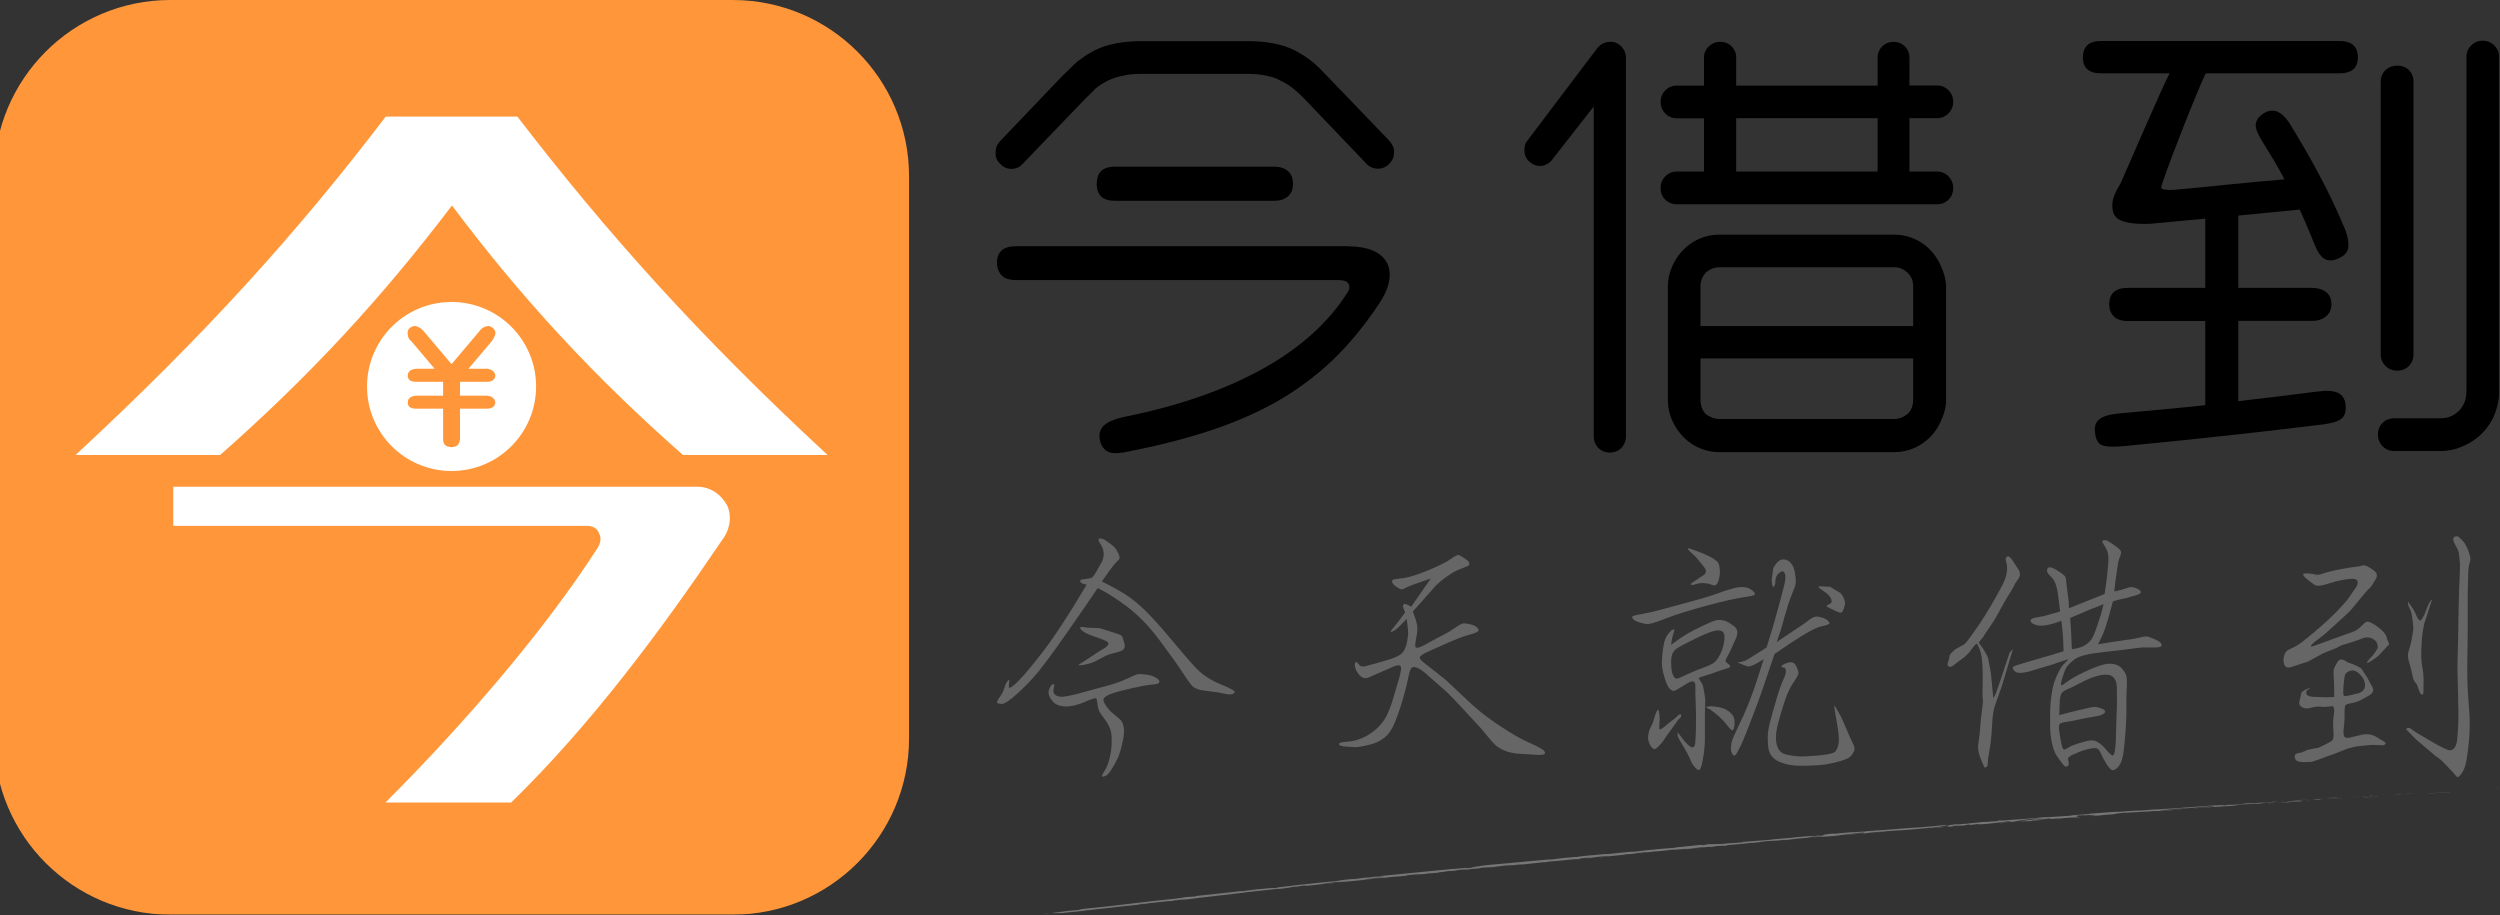 <?xml version="1.0" encoding="UTF-8"?>
<svg width="2950px" height="1080px" viewBox="0 0 2950 1080" version="1.1" xmlns="http://www.w3.org/2000/svg" xmlns:xlink="http://www.w3.org/1999/xlink">
    <rect x="0" y="0" width="2950" height="1080" fill="#333333" stroke="none"/>
    <!-- Generator: Sketch 47.1 (45422) - http://www.bohemiancoding.com/sketch -->
    <title>Page 1</title>
    <desc>Created with Sketch.</desc>
    <defs>
        <polygon id="path-1" points="0 1079.6 2956.064 1079.6 2956.064 0.003 0 0.003"></polygon>
    </defs>
    <g id="Page-1" stroke="none" stroke-width="1" fill="none" fill-rule="evenodd">
        <g id="Artboard" transform="translate(0, -10)">
            <g id="Page-1" transform="translate(-7, 10)">
                <path d="M1259.747,90.468 L1277.837,72.877 C1284.086,68.274 1290.335,63.836 1297.736,59.89 C1314.18,51.342 1334.079,48.547 1354.471,48.547 L1479.453,48.547 C1499.351,48.547 1519.25,51.342 1535.694,59.89 C1543.095,63.836 1549.837,68.439 1555.593,72.877 C1561.842,77.974 1567.598,84.221 1573.683,90.468 L1646.862,166.582 C1650.316,171.184 1652.619,175.13 1651.961,180.227 C1651.961,185.98 1649.658,189.926 1645.711,193.871 C1638.312,201.269 1626.471,200.612 1619.564,193.378 L1545.726,116.113 C1537.174,107.564 1529.774,100.824 1519.085,95.728 C1514.48,92.934 1508.232,90.632 1501.983,89.482 C1495.24,87.837 1487.182,87.18 1479.288,87.18 L1354.306,87.18 C1345.755,87.18 1337.861,87.673 1331.613,89.482 C1319.114,91.783 1309.411,96.879 1299.873,104.276 C1296.42,108.222 1292.473,111.674 1287.868,116.277 L1213.537,193.542 C1207.288,200.94 1194.79,201.433 1188.047,194.035 C1183.443,190.09 1181.799,186.144 1181.799,180.391 C1181.799,175.295 1182.949,171.349 1186.896,166.746 L1259.747,90.468 Z" id="Fill-1" fill="#000000"></path>
                <path d="M1892.057,56.438 C1897.156,50.191 1905.707,47.889 1913.107,50.191 C1920.507,52.986 1925.605,59.89 1925.605,68.274 L1925.605,515.261 C1925.605,525.453 1917.712,534.001 1906.858,534.001 L1906.365,534.001 C1895.511,534.001 1887.618,525.453 1887.618,515.261 L1887.618,125.648 L1838.776,188.117 C1832.527,196.666 1821.179,198.309 1813.285,192.063 C1808.682,188.61 1806.543,184.665 1805.886,179.569 C1805.392,173.815 1806.379,169.377 1809.339,165.924 L1892.057,56.438 Z" id="Fill-3" fill="#000000"></path>
                <mask id="mask-2" fill="white">
                    <use xlink:href="#path-1"></use>
                </mask>
                <g id="Clip-6"></g>
                <path d="M2055.685,202.419 L2222.602,202.419 L2222.602,139.457 L2055.685,139.457 L2055.685,202.419 Z M2292.986,139.457 C2303.182,139.457 2311.734,130.908 2311.734,120.716 L2311.734,119.565 C2311.734,109.373 2303.182,100.824 2292.986,100.824 L2260.096,100.824 L2260.096,67.452 C2260.096,57.753 2252.202,49.37 2241.349,49.37 C2230.496,49.37 2222.602,57.918 2222.602,67.452 L2222.602,100.989 L2055.685,100.989 L2055.685,67.452 C2055.685,57.753 2047.791,49.37 2036.937,49.37 L2036.445,49.37 C2026.249,49.37 2017.697,57.918 2017.697,67.452 L2017.697,100.989 L1985.301,100.989 C1975.105,100.989 1966.553,109.537 1966.553,119.73 L1966.553,120.88 C1966.553,131.072 1975.105,139.621 1985.301,139.621 L2017.697,139.621 L2017.697,202.419 L1985.301,202.419 C1975.105,202.419 1966.553,210.968 1966.553,221.161 L1966.553,222.311 C1966.553,233.161 1975.105,241.052 1985.301,241.052 L2292.986,241.052 C2303.182,241.052 2311.734,233.161 2311.734,222.311 L2311.734,221.161 C2311.734,210.968 2303.182,202.419 2292.986,202.419 L2260.096,202.419 L2260.096,139.457 L2292.986,139.457 Z" id="Fill-5" fill="#000000" mask="url(#mask-2)"></path>
                <path d="M2264.537,384.732 L2013.586,384.732 L2013.586,337.551 C2013.586,331.305 2015.888,326.208 2019.835,321.605 C2024.439,317.66 2030.031,315.358 2035.787,315.358 L2242.5,315.358 C2248.256,315.358 2253.354,317.66 2257.794,321.605 C2262.399,326.208 2264.537,331.305 2264.537,337.551 L2264.537,384.732 Z M2264.537,472.189 C2264.537,478.437 2262.234,484.684 2257.794,488.629 C2253.189,492.081 2248.092,494.383 2242.501,494.383 L2035.787,494.383 C2030.031,494.383 2024.439,492.081 2019.835,488.629 C2015.888,484.684 2013.586,478.437 2013.586,472.189 L2013.586,422.871 L2264.537,422.871 L2264.537,472.189 Z M2297.426,314.372 C2288.382,292.178 2266.839,276.89 2242.336,276.89 L2035.787,276.89 C2010.79,276.89 1989.741,292.178 1980.203,314.372 C1976.75,321.77 1975.105,329.66 1975.105,337.716 L1975.105,472.189 C1975.105,480.738 1976.75,488.629 1980.203,496.026 C1989.905,518.22 2010.79,533.508 2035.787,533.508 L2242.5,533.508 C2266.839,533.508 2288.546,518.22 2297.591,496.026 C2301.044,488.629 2303.347,480.738 2303.347,472.189 L2303.347,337.716 C2303.183,329.66 2300.88,321.77 2297.426,314.372 L2297.426,314.372 Z" id="Fill-7" fill="#000000" mask="url(#mask-2)"></path>
                <path d="M2887.308,493.561 C2896.353,493.561 2903.26,490.108 2909.51,483.862 C2915.265,477.121 2917.403,470.217 2917.403,460.517 L2917.403,66.794 C2917.403,56.602 2925.954,48.054 2936.15,48.054 L2937.301,48.054 C2947.004,48.054 2956.049,56.602 2956.049,66.794 L2956.049,460.682 C2956.049,489.615 2940.754,514.11 2914.607,525.947 C2906.056,529.891 2897.011,532.193 2887.308,532.193 L2831.725,532.193 C2821.528,532.193 2812.977,523.644 2812.977,513.452 L2812.977,512.302 C2812.977,501.452 2821.528,493.561 2831.725,493.561 L2887.308,493.561 Z" id="Fill-8" fill="#000000" mask="url(#mask-2)"></path>
                <path d="M2854.912,418.597 C2854.912,428.79 2847.018,437.338 2836.164,437.338 L2835.014,437.338 C2824.818,437.338 2816.266,428.79 2816.266,418.597 L2816.266,96.222 C2816.266,85.372 2824.818,77.48 2835.014,77.48 L2836.164,77.48 C2847.018,77.48 2854.912,85.372 2854.912,96.222 L2854.912,418.597 Z" id="Fill-9" fill="#000000" mask="url(#mask-2)"></path>
                <path d="M1598.185,290.699 C1609.368,290.699 1618.906,292.342 1626.471,295.466 C1634.2,298.754 1639.627,303.193 1643.08,309.275 C1646.534,315.194 1647.52,322.262 1646.369,330.318 C1645.218,338.373 1641.6,347.25 1635.351,356.785 C1617.919,383.253 1599.337,405.939 1579.438,425.008 C1559.539,443.914 1537.503,460.189 1513.658,473.834 C1489.649,487.314 1463.336,498.822 1434.722,508.191 C1406.108,517.562 1374.862,525.617 1340.821,532.358 C1328.981,534.988 1320.594,535.481 1315.825,533.673 C1311.056,531.864 1307.603,527.919 1305.629,522.165 C1303.162,514.11 1304.314,507.534 1308.917,502.766 C1313.522,497.999 1322.238,494.218 1335.23,491.588 C1398.543,478.765 1452.483,459.86 1497.049,435.201 C1541.615,410.378 1575.162,380.129 1597.692,344.126 C1599.665,340.674 1599.829,337.551 1598.185,334.757 C1596.541,331.962 1592.43,330.482 1585.852,330.482 L1205.972,330.482 C1198.079,330.482 1192.488,328.674 1188.869,324.893 C1185.252,320.947 1183.442,316.015 1183.442,309.933 C1183.442,297.11 1191.007,290.535 1205.972,290.535 L1598.185,290.535 L1598.185,290.699 Z" id="Fill-10" fill="#000000" mask="url(#mask-2)"></path>
                <path d="M1510.508,196.666 L1322.541,196.666 C1308.234,196.666 1301.163,203.406 1301.163,217.051 C1301.163,230.202 1308.234,236.942 1322.541,236.942 L1510.343,236.942 C1517.086,236.942 1522.677,235.299 1526.624,231.846 C1530.735,228.394 1532.708,223.462 1532.708,217.051 C1532.708,210.31 1530.735,205.215 1526.624,201.762 C1522.677,198.474 1517.25,196.666 1510.508,196.666" id="Fill-11" fill="#000000" mask="url(#mask-2)"></path>
                <path d="M2609.881,86.522 C2601.659,101.482 2555.613,219.352 2557.258,221.653 C2558.738,223.791 2563.835,224.613 2572.387,223.955 C2594.916,221.983 2616.952,219.846 2638.496,217.543 C2660.039,215.406 2681.417,213.434 2702.631,211.626 C2698.849,204.228 2694.738,196.83 2690.297,189.432 C2685.858,182.2 2681.253,174.637 2676.484,166.746 C2671.057,158.197 2668.426,151.622 2668.754,146.855 C2669.083,142.088 2672.043,137.813 2677.47,134.196 C2688.982,126.47 2700,130.908 2710.196,148.005 C2722.037,167.404 2733.219,186.638 2743.579,206.036 C2753.939,225.435 2764.135,246.641 2774.003,270.15 C2777.126,277.876 2778.442,284.781 2778.114,290.699 C2777.784,296.617 2774.331,301.056 2767.918,304.18 C2760.847,307.96 2754.762,308.289 2749.993,305.494 C2745.223,302.699 2740.948,296.124 2737.166,285.932 C2734.37,279.192 2731.739,272.615 2728.943,266.04 C2726.148,259.628 2723.516,253.382 2720.721,247.299 L2648.198,254.368 L2648.198,339.689 L2735.028,339.689 C2741.77,339.689 2747.362,341.332 2751.637,344.456 C2755.913,347.743 2758.05,352.51 2758.05,358.922 C2758.05,365.005 2755.913,369.937 2751.637,373.389 C2747.362,377.005 2741.77,378.65 2735.028,378.65 L2648.198,378.65 L2648.198,473.34 C2663.163,471.697 2678.128,469.888 2693.093,468.079 C2708.058,466.272 2723.681,464.299 2740.126,462.162 C2751.967,460.517 2760.682,461.011 2765.944,463.641 C2771.207,466.272 2774.167,471.039 2774.825,477.944 C2775.482,485.67 2773.838,491.095 2769.727,494.219 C2765.616,497.342 2758.544,499.478 2748.348,500.794 C2731.245,502.767 2714.307,504.904 2697.368,506.876 C2680.266,508.849 2662.505,510.986 2643.758,512.959 C2625.011,514.932 2605.112,517.069 2584.063,519.37 C2563.013,521.508 2539.826,523.809 2514.665,526.275 C2501.345,527.591 2492.3,527.261 2487.366,525.288 C2482.433,523.316 2479.637,517.891 2478.979,509.013 C2478.322,502.602 2480.295,497.671 2484.9,494.219 C2489.504,490.766 2497.727,488.628 2509.731,487.643 C2528.15,485.999 2545.417,484.354 2561.533,482.875 C2577.649,481.396 2593.601,479.751 2609.224,478.108 L2609.224,378.814 L2517.79,378.814 C2510.719,378.814 2505.127,377.005 2501.509,373.553 C2497.727,369.937 2495.918,365.169 2495.918,359.086 C2495.918,346.264 2503.153,339.689 2517.79,339.689 L2609.224,339.689 L2609.224,257.985 L2544.43,264.068 C2528.15,264.725 2516.31,263.246 2508.909,259.793 C2501.509,256.176 2499.535,250.423 2499.535,242.203 C2499.535,234.476 2502.331,228.065 2509.567,215.736 C2511.541,211.132 2561.369,96.385 2567.124,86.522 L2486.215,86.522 C2471.907,86.522 2464.836,80.275 2464.836,67.781 C2464.836,54.959 2471.907,48.383 2486.215,48.383 L2767.424,48.383 C2782.061,48.383 2789.296,54.794 2789.296,67.781 C2789.296,80.275 2781.896,86.522 2767.424,86.522 L2609.881,86.522 Z" id="Fill-12" fill="#000000" mask="url(#mask-2)"></path>
                <path d="M871.573,1079.301 L208.095,1079.301 C93.168,1079.301 0.001,986.165 0.001,871.277 L0.001,208.028 C0.001,93.138 93.168,0.003 208.095,0.003 L871.573,0.003 C986.501,0.003 1079.669,93.138 1079.669,208.028 L1079.669,871.277 C1079.669,986.165 986.501,1079.301 871.573,1079.301" id="Fill-13" fill="#FF973A" mask="url(#mask-2)"></path>
                <path d="M829.728,574.358 C845.126,574.358 858.089,583.268 865.384,597.039 C871.056,610.81 867.812,626.2 858.901,637.541 C785.972,745.275 704.131,855.438 610.135,946.971 L461.85,946.971 C552.603,856.248 648.219,746.085 712.234,646.451 C715.476,640.782 717.097,635.11 713.854,629.44 C712.234,623.771 706.562,620.53 700.079,620.53 L211.464,620.53 L211.464,574.358 L829.728,574.358" id="Fill-14" fill="#FFFFFF" mask="url(#mask-2)"></path>
                <path d="M96.059,536.935 C248.592,395.891 359.179,272.954 462.138,137.628 L617.531,137.628 C721.444,272.954 831.077,395.891 983.609,536.935 L812.965,536.935 C708.096,444.495 623.252,353.006 540.312,242.457 C456.419,353.006 371.573,444.495 266.705,536.935 L96.059,536.935 Z" id="Fill-15" fill="#FFFFFF" mask="url(#mask-2)"></path>
                <path d="M581.528,435.144 C587.562,435.751 590.89,438.47 591.497,443.298 C590.89,448.14 587.562,450.547 581.528,450.547 L549.806,450.547 L549.806,466.855 L581.528,466.855 C587.562,467.465 590.89,470.183 591.497,475.011 C590.89,479.852 587.562,482.259 581.528,482.259 L549.806,482.259 L549.806,518.503 C549.195,524.547 545.868,527.563 539.836,527.563 C533.179,527.563 529.863,524.547 529.863,518.503 L529.863,482.259 L498.141,482.259 C491.484,482.259 488.17,479.852 488.17,475.011 C488.17,470.183 491.484,467.465 498.141,466.855 L529.863,466.855 L529.863,450.547 L498.141,450.547 C491.484,450.547 488.17,448.14 488.17,443.298 C488.17,438.47 491.484,435.751 498.141,435.144 L519.893,435.144 L491.628,401.774 C491.017,401.774 490.409,401.179 489.816,399.961 C488.596,398.149 488.003,395.742 488.003,392.713 C488.003,388.494 490.722,385.776 496.16,384.559 C500.379,385.166 504.005,387.277 507.036,390.901 L539.836,429.706 L572.633,390.901 C575.042,387.277 578.667,385.166 583.508,384.559 C588.338,385.776 591.058,388.494 591.666,392.713 C591.666,394.525 590.76,396.945 588.946,399.961 C588.338,400.571 588.04,401.179 588.04,401.774 L559.775,435.144 L581.528,435.144 Z M539.834,356.343 C484.743,356.343 440.082,400.988 440.082,456.061 C440.082,511.133 484.743,555.778 539.834,555.778 C594.926,555.778 639.586,511.133 639.586,456.061 C639.586,400.988 594.926,356.343 539.834,356.343 L539.834,356.343 Z" id="Fill-16" fill="#FFFFFF" mask="url(#mask-2)"></path>
                <path d="M1279.626,784.537 L1295.751,774.044 C1301.327,770.194 1305.839,767.304 1309.289,765.377 C1312.734,763.453 1314.611,761.551 1314.919,759.674 C1315.221,757.8 1311.875,755.696 1304.878,753.363 C1293.823,749.817 1287.028,746.901 1284.495,744.621 C1281.958,742.339 1281.019,740.871 1281.682,740.21 C1282.337,739.553 1284.9,739.679 1289.363,740.59 L1304.727,741.2 L1321.456,746.521 C1326.833,748.144 1329.926,749.486 1330.736,750.552 C1331.546,751.615 1332.36,753.771 1333.17,757.014 C1333.98,760.259 1334.337,762.183 1334.237,762.793 C1333.829,765.326 1332.383,767.101 1329.899,768.114 C1327.416,769.128 1324.448,770.016 1321.003,770.776 C1317.553,771.535 1314.509,772.525 1311.875,773.741 L1301.073,779.518 C1297.018,781.647 1292.479,783.22 1287.459,784.233 C1282.439,785.247 1279.826,785.349 1279.626,784.537 M1261.829,822.098 C1264.464,821.895 1269.434,820.932 1276.737,819.208 L1302.141,812.212 C1317.553,808.361 1328.961,804.662 1336.365,801.111 C1343.767,797.564 1348.329,795.69 1350.055,795.486 C1352.187,795.283 1355.507,795.486 1360.02,796.094 C1364.533,796.702 1368.311,797.971 1371.351,799.895 C1374.395,801.823 1375.61,803.546 1375.004,805.065 C1374.493,806.081 1373.354,806.764 1371.582,807.118 C1369.806,807.475 1367.168,807.803 1363.67,808.108 C1360.171,808.41 1353.327,809.702 1343.135,811.985 C1332.943,814.266 1325.008,816.372 1319.328,818.295 C1313.646,820.222 1310.326,822.302 1309.365,824.529 C1308.399,826.76 1310.05,830.513 1314.309,835.783 C1316.236,838.318 1319.049,841.028 1322.752,843.918 C1326.451,846.807 1328.911,849.012 1330.13,850.533 C1331.346,852.053 1332.307,854.664 1333.019,858.363 C1333.727,862.065 1333.374,867.312 1331.955,874.102 C1330.028,883.325 1327.998,890.198 1325.871,894.709 C1323.739,899.216 1321.332,903.602 1318.644,907.86 C1315.956,912.118 1313.623,914.677 1311.648,915.539 C1309.671,916.402 1308.324,916.629 1307.616,916.224 C1306.904,915.82 1307.971,913.382 1310.811,908.924 C1313.041,905.374 1314.892,900.583 1316.361,894.558 C1317.83,888.524 1318.644,882.568 1318.795,876.686 C1318.947,870.807 1318.667,866.347 1317.959,863.306 C1316.943,859.455 1315.119,855.501 1312.484,851.445 L1305.181,841.257 C1303.454,838.42 1302.444,835.075 1302.141,831.22 C1301.834,827.37 1301.278,825.038 1300.468,824.226 C1299.654,823.416 1296.36,824.277 1290.579,826.811 C1279.324,831.881 1269.991,834.11 1262.59,833.502 C1259.341,833.3 1256.355,832.513 1253.613,831.144 C1250.876,829.776 1248.365,827.141 1246.087,823.237 C1243.804,819.336 1243.729,815.407 1245.856,811.453 C1247.987,807.498 1249.759,806.383 1251.183,808.108 L1249.964,814.646 C1249.861,817.486 1251.001,819.513 1253.386,820.728 C1255.768,821.944 1258.584,822.4 1261.829,822.098 M1289.208,689.955 C1283.431,688.84 1280.944,687.118 1281.758,684.785 C1281.958,684.075 1284.011,683.543 1287.918,683.187 C1291.821,682.833 1294.38,682.25 1295.599,681.439 C1296.814,680.627 1298.438,678.449 1300.468,674.899 L1307.006,663.343 C1308.63,660.404 1309.414,657.085 1309.365,653.382 C1309.312,649.682 1308.172,646.083 1305.942,642.586 C1303.712,639.088 1302.823,636.96 1303.28,636.2 C1303.739,635.439 1305.284,635.312 1307.918,635.819 C1309.138,636.124 1311.393,637.467 1314.688,639.848 C1317.985,642.232 1320.317,644.056 1321.687,645.322 C1323.054,646.592 1324.576,648.845 1326.249,652.089 C1327.923,655.336 1328.457,657.768 1327.847,659.389 C1327.545,660.099 1326.223,661.543 1323.891,663.723 C1321.559,665.903 1315.982,673.379 1307.161,686.152 C1321.764,693.351 1332.89,699.713 1340.549,705.237 C1348.204,710.762 1356.393,718.138 1365.116,727.361 C1373.835,736.588 1383.266,747.357 1393.407,759.674 C1403.55,771.992 1412.144,781.826 1419.194,789.175 C1426.239,796.527 1435.621,802.609 1447.334,807.422 C1459.048,812.239 1464.572,815.331 1463.917,816.699 C1463.254,818.067 1461.91,818.93 1459.885,819.283 C1457.855,819.64 1454.838,819.336 1450.832,818.371 C1446.827,817.409 1441.451,816.548 1434.708,815.787 C1427.961,815.026 1423.427,814.266 1421.095,813.505 C1418.759,812.745 1416.706,811.733 1414.935,810.463 C1413.158,809.198 1409.229,803.901 1403.145,794.573 C1397.061,785.247 1387.933,772.425 1375.765,756.102 C1363.594,739.781 1351.097,726.703 1338.266,716.868 C1325.435,707.037 1313.446,699.381 1302.293,693.907 C1293.164,707.494 1280.944,725.232 1265.633,747.13 C1250.319,769.026 1239.113,784.286 1232.015,792.901 C1224.916,801.519 1216.776,809.985 1207.6,818.295 C1198.422,826.609 1192.259,830.715 1189.116,830.613 C1185.974,830.513 1184.123,830.03 1183.566,829.167 C1183.006,828.308 1184.35,825.647 1187.598,821.183 C1189.522,818.652 1190.995,815.633 1192.009,812.137 C1193.02,808.639 1194.11,806.105 1195.28,804.533 C1196.443,802.962 1197.279,802.229 1197.79,802.329 C1198.093,802.431 1198.04,803.901 1197.635,806.738 C1197.23,809.578 1197.306,811.2 1197.865,811.604 C1198.422,812.012 1200.118,811.098 1202.962,808.867 C1208.943,804.306 1219.616,792.167 1234.978,772.447 C1250.346,752.732 1268.42,725.232 1289.208,689.955" id="Fill-17" fill="#666666" mask="url(#mask-2)"></path>
                <path d="M1659.095,738.31 C1657.27,740.339 1655.086,742.188 1652.553,743.86 C1650.016,745.533 1648.548,746.117 1648.142,745.609 C1647.734,745.103 1649.055,743.125 1652.095,739.678 C1654.631,736.74 1658.944,731.062 1665.028,722.648 C1664.517,721.43 1663.884,719.758 1663.123,717.629 C1662.366,715.5 1662.491,713.956 1663.506,712.991 C1664.517,712.03 1667.409,713.018 1672.176,715.956 C1679.376,705.719 1687.084,694.617 1695.296,682.653 C1678.869,688.128 1669.309,691.652 1666.626,693.222 C1663.937,694.797 1662.033,695.53 1660.92,695.428 C1659.599,695.428 1657.27,694.238 1653.923,691.854 C1650.577,689.474 1649.206,687.167 1649.816,684.936 C1650.016,683.924 1653.719,683.087 1660.92,682.426 C1668.116,681.768 1678.285,678.727 1691.419,673.302 C1704.549,667.881 1713.551,663.419 1718.42,659.921 C1723.285,656.424 1726.53,654.727 1728.154,654.828 C1728.763,654.93 1730.842,656.095 1734.392,658.324 C1737.94,660.555 1739.966,662.278 1740.477,663.494 C1740.98,664.711 1740.98,665.776 1740.477,666.689 C1740.068,667.197 1739.36,667.703 1738.346,668.208 L1726.632,672.923 C1722.778,674.647 1718.469,677.232 1713.703,680.678 C1708.936,684.126 1704.829,687.521 1701.384,690.866 L1686.475,707.746 L1674.151,721.583 C1675.571,725.334 1676.688,728.451 1677.498,730.934 C1678.312,733.42 1678.918,735.979 1679.327,738.614 C1679.728,742.365 1679.274,747.459 1677.957,753.896 C1676.639,760.334 1676.639,763.781 1677.957,764.236 C1679.274,764.692 1681.454,764.214 1684.498,762.793 C1686.524,761.881 1689.719,760.183 1694.08,757.699 C1698.438,755.216 1703.284,752.655 1708.607,750.02 C1713.931,747.383 1718.95,744.392 1723.667,741.047 C1728.381,737.7 1731.754,735.877 1733.784,735.571 C1735.404,735.473 1737.94,735.801 1741.389,736.561 C1744.835,737.322 1747.447,738.412 1749.222,739.829 C1750.995,741.251 1751.831,742.519 1751.733,743.631 C1751.528,744.75 1750.464,745.711 1748.537,746.521 C1746.61,747.334 1743.086,748.422 1737.967,749.791 C1732.845,751.159 1723.388,754.937 1709.595,761.12 L1691.192,769.331 C1685.308,772.068 1682.34,774.273 1682.291,775.946 C1682.238,777.618 1684.649,780.23 1689.519,783.776 C1691.241,785.095 1695.145,788.136 1701.228,792.902 C1707.316,797.666 1711.295,800.86 1713.173,802.48 C1715.047,804.104 1721.611,810.288 1732.871,821.033 C1744.127,831.779 1753.659,840.04 1761.47,845.82 C1769.277,851.597 1777.692,857.3 1786.718,862.925 C1795.743,868.552 1803.857,872.963 1811.058,876.157 C1818.258,879.351 1823.354,881.909 1826.345,883.832 C1829.336,885.759 1830.551,887.533 1829.995,889.157 C1829.438,890.777 1824.596,891.182 1815.468,890.372 L1797.977,889.309 C1792.295,888.801 1787.328,887.684 1783.068,885.963 C1778.809,884.241 1775.311,882.238 1772.574,879.956 C1769.832,877.678 1766.993,874.658 1764.055,870.91 L1754.318,859.2 C1752.289,856.971 1746.129,850.304 1735.835,839.203 C1725.541,828.103 1718.723,820.932 1715.376,817.687 L1692.105,797.159 C1683.484,789.251 1677.347,786.007 1673.698,787.426 C1671.77,788.238 1670.097,792.367 1668.677,799.819 C1667.257,807.271 1665.002,816.191 1661.908,826.582 C1658.815,836.974 1655.722,845.82 1652.629,853.118 C1649.536,860.417 1646.14,865.662 1642.437,868.856 C1638.734,872.051 1635.059,874.431 1631.409,876.006 C1627.759,877.572 1623.144,878.916 1617.567,880.032 C1611.987,881.145 1608.44,881.705 1606.918,881.705 L1597.184,881.099 C1589.979,880.793 1586.584,879.627 1586.993,877.603 C1587.091,877.194 1587.829,876.739 1589.195,876.233 C1590.566,875.725 1593.429,875.343 1597.79,875.09 C1602.151,874.836 1606.789,873.799 1611.711,871.973 C1616.628,870.149 1621.444,867.54 1626.161,864.143 C1630.875,860.747 1635.161,856.514 1639.015,851.445 C1642.868,846.378 1646.567,838.217 1650.119,826.962 L1656.812,804.306 C1660.056,793.965 1660.995,787.858 1659.625,785.981 C1658.258,784.107 1653.719,785.095 1646.01,788.946 L1626.998,797.159 C1622.228,799.593 1618.987,800.607 1617.261,800.199 C1614.421,799.695 1611.862,797.868 1609.579,794.725 C1607.3,791.584 1606.006,788.517 1605.702,785.525 C1605.396,782.537 1606.157,781.092 1607.981,781.192 L1611.635,785.298 C1613.255,786.92 1616.5,786.92 1621.368,785.298 C1623.091,784.791 1629.758,782.917 1641.374,779.672 C1652.984,776.428 1660.03,773.032 1662.517,769.482 C1665.002,765.936 1666.701,761.422 1667.613,755.95 C1668.526,750.475 1668.828,746.574 1668.526,744.241 L1667.004,730.402 C1663.555,733.648 1660.92,736.283 1659.095,738.31" id="Fill-18" fill="#666666" mask="url(#mask-2)"></path>
                <path d="M2152.8,692.995 C2152.498,691.88 2154.522,691.576 2158.884,692.083 L2166.642,692.385 C2166.846,692.487 2168.266,693.401 2170.904,695.124 L2178.354,699.533 C2180.18,701.157 2181.599,703.236 2182.614,705.768 C2183.629,708.304 2184.159,710.155 2184.212,711.318 C2184.261,712.486 2183.833,714.512 2182.921,717.402 C2182.008,720.289 2181.119,722.038 2180.259,722.647 C2179.396,723.255 2177.544,722.952 2174.705,721.736 L2167.099,718.085 C2163.651,716.566 2162.027,715.5 2162.231,714.892 L2167.558,711.698 C2168.772,710.381 2168.621,708.253 2167.099,705.312 C2165.781,702.98 2163.067,700.396 2158.96,697.557 C2154.856,694.719 2152.8,693.199 2152.8,692.995 L2152.8,692.995 Z M2109.221,786.21 C2108.966,785.503 2110.663,784.362 2114.316,782.788 C2117.966,781.218 2120.908,780.989 2123.137,782.103 C2124.86,783.117 2126.306,785.069 2127.472,787.958 C2128.638,790.848 2129.221,792.953 2129.221,794.269 C2129.119,796.093 2127.142,799.77 2123.289,805.294 C2119.435,810.821 2116.012,818.094 2113.022,827.114 C2110.031,836.139 2107.521,844.527 2105.491,852.281 C2103.462,860.037 2102.5,865.891 2102.602,869.844 C2102.602,881.603 2106.532,888.419 2114.392,890.296 C2122.248,892.173 2129.729,892.907 2136.828,892.503 C2158.835,891.591 2170.927,889.539 2173.108,886.345 C2175.288,883.151 2176.504,879.472 2176.757,875.317 C2177.011,871.161 2176.632,865.791 2175.618,859.2 L2172.271,839.736 C2171.457,835.278 2171.256,833.022 2171.661,832.969 C2172.066,832.92 2173.361,834.87 2175.542,838.824 C2177.723,842.777 2179.062,845.21 2179.574,846.122 L2184.897,858.136 C2187.532,864.321 2189.205,868.273 2189.917,869.997 C2190.625,871.719 2191.689,873.923 2193.112,876.611 C2194.532,879.298 2195.289,881.501 2195.391,883.226 C2195.493,884.949 2194.634,887.129 2192.806,889.766 C2191.689,891.488 2190.398,892.885 2188.929,893.944 C2187.456,895.012 2184.136,896.351 2178.964,897.979 C2173.793,899.598 2168.011,900.915 2161.625,901.93 C2155.234,902.944 2146.004,903.501 2133.939,903.603 C2123.186,903.807 2113.961,902.18 2106.252,898.735 C2098.544,895.291 2094.285,889.464 2093.475,881.251 C2092.661,873.039 2092.763,866.195 2093.781,860.721 C2094.084,858.492 2094.971,854.562 2096.442,848.936 C2097.912,843.31 2100.191,835.251 2103.288,824.758 C2106.381,814.265 2109.168,806.435 2111.655,801.263 C2114.138,796.093 2114.922,792.243 2114.01,789.707 C2113.502,788.391 2112.892,787.681 2112.184,787.578 L2111.579,787.578 L2109.906,787.578 C2109.701,787.375 2109.47,786.92 2109.221,786.21 L2109.221,786.21 Z M2067.617,785.905 L2057.27,781.801 C2060.617,781.294 2063.381,780.66 2065.561,779.899 C2067.742,779.139 2074.462,775.11 2085.718,767.811 L2091.649,763.857 C2095.3,752.2 2098.139,742.848 2100.168,735.801 C2102.198,728.756 2104.249,721.355 2106.328,713.6 C2108.407,705.844 2110.284,698.723 2111.957,692.234 C2113.631,685.747 2114.165,681.109 2113.555,678.32 C2112.945,675.533 2111.731,674.139 2109.906,674.139 C2109.194,674.241 2108.179,674.747 2106.862,675.66 C2105.544,676.572 2104.401,677.891 2103.439,679.613 C2102.474,681.338 2101.966,683.567 2101.917,686.304 C2101.864,689.042 2101.335,690.942 2100.319,692.007 C2099.305,693.071 2098.57,692.158 2098.117,689.269 C2097.658,686.38 2097.53,684.126 2097.734,682.502 L2098.797,675.66 C2099.105,672.923 2099.407,671.048 2099.714,670.034 C2100.017,669.022 2101.282,667.144 2103.515,664.406 C2105.745,661.67 2108.232,660.226 2110.97,660.072 C2113.706,659.921 2116.342,660.909 2118.878,663.038 C2122.021,665.878 2124.05,670.061 2124.963,675.584 C2125.875,681.109 2126.23,685.038 2126.03,687.369 C2125.826,689.093 2125.571,690.462 2125.269,691.474 C2124.963,692.487 2123.52,696.187 2120.934,702.576 C2118.344,708.962 2115.759,716.895 2113.173,726.373 C2110.587,735.854 2108.838,741.958 2107.926,744.697 L2103.515,757.621 C2108.989,753.872 2115.456,749.539 2122.91,744.621 C2130.365,739.704 2134.647,736.842 2135.763,736.028 L2141.998,731.314 C2145.243,728.984 2147.984,727.717 2150.214,727.513 C2151.737,727.414 2153.992,727.817 2156.983,728.729 C2159.974,729.641 2162.204,730.782 2163.677,732.15 C2165.146,733.52 2165.831,734.61 2165.728,735.42 C2165.524,736.332 2164.055,737.146 2161.319,737.853 L2153.106,739.982 C2144.585,742.821 2127.192,753.416 2100.929,771.764 C2099.611,775.412 2096.822,783.625 2092.563,796.398 C2088.303,809.172 2084.779,819.359 2081.992,826.963 C2079.202,834.566 2075.499,844.324 2070.888,856.234 C2066.269,868.148 2062.9,876.233 2060.772,880.487 L2056.967,887.79 C2055.752,890.221 2054.635,891.488 2053.62,891.591 C2052.606,891.689 2051.618,890.727 2050.656,888.699 C2049.691,886.67 2049.309,884.52 2049.513,882.238 C2049.717,879.956 2049.971,877.928 2050.274,876.157 C2050.58,874.378 2051.645,871.466 2053.469,867.412 L2064.573,843.69 C2070.555,830.41 2076.336,815.001 2081.916,797.464 L2088.152,777.846 C2077.298,784.944 2070.453,787.631 2067.617,785.905 L2067.617,785.905 Z M2041.529,836.315 C2045.228,837.887 2048.271,840.067 2050.656,842.854 C2053.037,845.643 2054.079,849.343 2053.772,853.954 C2053.469,858.568 2052.757,861.153 2051.645,861.709 C2050.527,862.268 2047.991,859.86 2044.038,854.486 C2040.082,849.317 2033.695,843.488 2024.871,836.999 C2024.061,836.999 2022.841,836.417 2021.221,835.251 C2019.597,834.086 2019.952,833.604 2022.284,833.805 L2025.783,833.349 C2032.578,833.756 2037.826,834.743 2041.529,836.315 L2041.529,836.315 Z M2012.245,681.895 L2018.177,678.093 C2019.192,676.978 2019.824,675.66 2020.082,674.139 C2020.331,672.619 2018.533,669.628 2014.679,665.167 L2008.136,657.261 L1999.925,649.504 C1998.809,648.39 1998.426,647.655 1998.782,647.3 C1999.137,646.945 1999.672,646.87 2000.38,647.07 L2006.312,649.201 C2024.363,655.69 2033.998,661.19 2035.214,665.699 C2036.432,670.212 2036.785,674.443 2036.281,678.395 C2035.165,685.999 2033.286,690.105 2030.651,690.715 C2029.94,690.919 2028.217,690.539 2025.479,689.574 C2022.743,688.611 2019.646,688.078 2016.201,687.976 C2013.259,687.976 2010.545,688.41 2008.061,689.269 C2005.577,690.132 2004.234,690.462 2004.033,690.256 L2001.447,689.345 L2012.245,681.895 Z M2041.604,748.803 C2040.692,744.648 2037.14,743.126 2030.954,744.24 C2026.187,745.152 2018.431,748.246 2007.682,753.517 C1996.93,758.789 1990.135,762.312 1987.299,764.085 C1984.459,765.86 1982.431,767.811 1981.215,769.94 C1979.996,772.069 1979.288,774.705 1979.084,777.846 C1978.879,780.989 1978.879,783.727 1979.084,786.058 C1979.288,790.316 1979.921,793.686 1980.984,796.169 C1982.051,798.656 1983.139,800.15 1984.255,800.656 C1985.372,801.165 1987.548,800.607 1990.797,798.983 C2000.125,794.523 2008.443,790.977 2015.742,788.338 C2023.045,785.703 2027.838,783.423 2030.117,781.496 C2032.4,779.572 2034.608,776.428 2036.736,772.069 C2038.866,767.711 2040.335,763.453 2041.146,759.293 C2041.956,755.139 2042.112,751.641 2041.604,748.803 L2041.604,748.803 Z M1997.491,748.118 C2002.257,745.33 2008.693,742.011 2016.81,738.159 C2024.92,734.306 2030.193,732.177 2032.628,731.77 C2037.901,731.062 2042.641,731.999 2046.852,734.584 C2051.057,737.169 2053.798,739.222 2055.067,740.743 C2056.332,742.263 2056.99,744.011 2057.044,745.989 C2057.093,747.967 2056.664,750.171 2055.752,752.604 L2050.733,763.704 C2048.601,768.57 2046.673,772.448 2044.951,775.337 C2043.224,778.226 2042.77,780.128 2043.58,781.04 C2043.58,781.245 2044.467,782.005 2046.242,783.321 C2048.017,784.639 2048.805,785.805 2048.601,786.817 C2048.397,787.528 2046.775,788.289 2043.732,789.099 C2040.692,789.912 2036.607,791.255 2031.488,793.128 C2026.366,795.005 2021.83,796.5 2017.874,797.615 C2013.918,798.731 2011.866,799.593 2011.714,800.199 C2011.563,800.807 2012.853,803.089 2015.591,807.043 C2016.299,808.259 2017.162,811.858 2018.177,817.84 L2019.245,825.899 C2018.938,833.805 2018.786,839.736 2018.786,843.69 L2018.786,874.102 C2018.484,882.11 2017.621,889.789 2016.201,897.139 C2014.781,904.489 2013.361,908.318 2011.941,908.622 C2010.522,908.924 2008.391,907.251 2005.551,903.603 C2004.536,902.384 2003.726,901.17 2003.12,899.955 L2000.076,892.809 C1999.364,891.288 1997.793,888.37 1995.359,884.063 C1992.929,879.752 1990.923,876.384 1989.351,873.951 C1987.78,871.517 1986.894,869.516 1986.689,867.944 C1986.485,866.373 1986.485,865.309 1986.689,864.75 C1986.894,864.195 1988.617,866.246 1991.861,870.91 C1992.774,872.429 1994.83,874.809 1998.025,878.056 C2001.216,881.3 2003.624,882.514 2005.248,881.705 C2006.463,881.198 2007.224,878.991 2007.531,875.09 C2007.834,871.188 2008.034,867.312 2008.136,863.458 C2008.443,850.38 2008.391,839.687 2007.985,831.373 C2007.58,823.06 2007.429,815.762 2007.531,809.476 C2007.63,803.191 2004.131,802.328 1997.032,806.89 C1988.412,812.468 1983.418,815.279 1982.051,815.33 C1980.682,815.381 1979.084,814.494 1977.259,812.668 C1975.332,810.844 1973.458,807.02 1971.629,801.187 C1969.805,795.359 1968.687,790.543 1968.283,786.742 C1967.877,782.94 1967.98,778.102 1968.589,772.22 C1969.096,766.745 1969.831,761.956 1970.792,757.85 C1971.758,753.743 1973.685,750.02 1976.573,746.674 C1979.466,743.329 1981.567,742.111 1982.888,743.023 L1980.303,752.149 L1978.781,760.967 C1986.485,755.19 1992.724,750.907 1997.491,748.118 L1997.491,748.118 Z M1963.569,837.456 C1964.179,837.558 1964.682,839.433 1965.091,843.081 C1965.492,846.731 1965.492,850.482 1965.091,854.334 C1964.682,858.188 1964.811,860.265 1965.469,860.568 C1966.128,860.872 1967.525,860.214 1969.653,858.592 L1978.02,851.75 C1981.874,849.011 1984.838,846.604 1986.917,844.527 C1988.995,842.449 1990.264,842.169 1990.721,843.69 C1991.176,845.21 1990.339,846.782 1988.211,848.404 C1987.095,849.317 1985.826,850.989 1984.406,853.423 L1975.434,865.74 L1969.199,874.862 C1967.98,876.482 1966.279,878.413 1964.103,880.642 C1961.918,882.871 1960.321,883.934 1959.31,883.832 C1957.989,883.832 1956.622,882.848 1955.202,880.869 C1953.783,878.893 1952.741,876.509 1952.082,873.723 C1951.424,870.932 1951.651,867.515 1952.768,863.458 C1953.075,862.04 1953.578,860.621 1954.29,859.2 L1957.334,852.967 L1959.007,847.339 C1961.033,840.75 1962.555,837.456 1963.569,837.456 L1963.569,837.456 Z M2057.728,692.995 C2060.772,692.59 2063.737,692.615 2066.626,693.071 C2069.517,693.526 2072.077,694.643 2074.31,696.416 C2076.536,698.191 2077.756,699.686 2077.96,700.903 C2078.161,702.117 2074.965,703.183 2068.378,704.095 C2055.801,705.919 2039.397,709.596 2019.165,715.119 C1998.937,720.648 1983.241,725.612 1972.087,730.021 C1960.931,734.432 1953.832,736.537 1950.792,736.332 C1948.864,736.332 1945.897,735.726 1941.89,734.508 C1937.885,733.291 1935.375,732.075 1934.361,730.858 C1933.346,729.641 1932.843,728.68 1932.843,727.968 C1932.843,727.057 1936.087,726.02 1942.576,724.851 C1949.066,723.688 1953.703,722.777 1956.497,722.116 C1959.284,721.457 1970.437,718.492 1989.96,713.22 C2009.481,707.95 2021.728,704.451 2026.695,702.727 L2044.038,696.645 C2050.425,694.719 2054.991,693.504 2057.728,692.995 L2057.728,692.995 Z" id="Fill-19" fill="#666666" mask="url(#mask-2)"></path>
                <path d="M2449.823,729.185 C2450.331,737.196 2450.633,741.707 2450.735,742.719 L2451.8,766.138 C2459.712,764.921 2465.391,762.997 2468.836,760.359 C2472.285,757.723 2474.72,755.089 2476.139,752.451 C2477.558,749.817 2479.232,745.662 2481.159,739.983 L2486.179,724.776 L2489.223,712.915 C2480.599,716.058 2467.47,721.483 2449.823,729.185 L2449.823,729.185 Z M2505.04,830.004 C2504.938,824.43 2504.912,819.488 2504.965,815.177 C2505.014,810.87 2504.685,807.398 2503.977,804.762 C2503.163,802.329 2501.921,800.275 2500.251,798.603 C2498.578,796.93 2495.508,796.093 2491.047,796.093 C2487.701,796.195 2483.643,796.983 2478.876,798.451 C2474.11,799.922 2468.329,802.457 2461.537,806.054 C2454.741,809.654 2449.823,812.036 2446.779,813.202 C2443.739,814.367 2441.457,815.863 2439.935,817.686 C2438.417,819.513 2437.553,824.073 2437.348,831.374 L2436.895,843.841 C2443.077,842.12 2451.016,840.093 2460.7,837.76 C2470.384,835.429 2476.238,834.212 2478.27,834.109 C2480.497,834.109 2483.264,834.717 2486.558,835.934 C2489.852,837.15 2491.351,838.572 2491.047,840.192 C2490.741,841.208 2489.625,842.196 2487.701,843.157 C2485.775,844.122 2482.73,844.905 2478.574,845.515 C2474.412,846.123 2468.556,847.239 2461.003,848.86 C2453.447,850.482 2447.847,851.548 2444.193,852.053 C2440.543,852.562 2438.234,853.371 2437.273,854.486 C2436.307,855.602 2436.232,858.592 2437.046,863.458 C2438.262,871.768 2439.253,877.322 2440.01,880.108 C2440.771,882.894 2441.635,884.339 2442.596,884.445 C2443.561,884.543 2445.261,883.782 2447.695,882.159 C2449.921,880.642 2453.855,878.991 2459.481,877.22 C2465.111,875.446 2469.117,874.356 2471.502,873.95 C2473.883,873.544 2476.085,873.544 2478.115,873.95 C2482.477,875.066 2486.963,878.359 2491.578,883.831 C2496.193,889.309 2499.055,891.84 2500.172,891.44 C2501.186,891.136 2501.974,889.232 2502.531,885.735 C2503.087,882.239 2503.469,878.306 2503.673,873.95 L2504.431,846.427 C2504.534,842.776 2504.738,837.304 2505.04,830.004 L2505.04,830.004 Z M2442.065,768.419 C2441.661,757.066 2441.304,749.969 2441.002,747.13 L2439.48,732.53 C2428.323,736.89 2419.347,738.766 2412.555,738.159 C2410.931,738.058 2408.829,737.373 2406.244,736.106 C2403.658,734.838 2402.666,733.242 2403.275,731.314 C2403.579,730.402 2405.558,729.543 2409.208,728.729 L2418.487,727.056 L2437.958,721.582 C2437.246,716.412 2436.614,711.318 2436.058,706.3 C2435.497,701.281 2434.812,697.102 2434.002,693.755 C2433.192,690.41 2432.227,687.725 2431.113,685.696 C2429.996,683.67 2428.043,681.263 2425.256,678.473 C2422.466,675.686 2421.759,673.127 2423.128,670.792 C2424.495,668.463 2428.123,669.122 2434.002,672.77 C2439.886,676.42 2443.206,678.981 2443.967,680.449 C2444.728,681.922 2445.208,684.886 2445.413,689.344 L2447.998,708.809 L2448.301,717.781 C2452.867,716.058 2466.909,710.433 2490.439,700.903 C2491.756,692.793 2492.873,684.38 2493.785,675.66 C2494.697,666.942 2495.103,661.266 2495,658.629 C2494.796,654.979 2494.24,652.014 2493.327,649.733 C2492.414,647.451 2491.173,645.17 2489.602,642.89 C2488.027,640.608 2487.448,639.14 2487.852,638.479 C2488.258,637.821 2489.272,637.442 2490.892,637.34 C2492.312,637.34 2494.951,638.632 2498.805,641.218 C2502.655,643.802 2505.423,645.856 2507.097,647.376 C2508.77,648.897 2509.682,650.318 2509.833,651.633 C2509.984,652.952 2509.3,655.435 2507.778,659.085 C2506.763,661.621 2505.851,666.232 2505.04,672.923 L2503.216,685.696 L2501.845,698.013 C2506.919,696.898 2510.947,695.833 2513.941,694.819 C2516.928,693.807 2518.886,693.199 2519.798,692.995 C2522.736,692.488 2525.807,693.048 2528.998,694.667 C2532.194,696.29 2533.586,697.761 2533.181,699.076 C2532.879,699.989 2531.988,700.75 2530.52,701.359 C2529.051,701.966 2526.54,702.727 2522.99,703.64 L2515.691,705.768 L2506.411,707.745 L2500.172,709.721 C2497.132,721.483 2494.569,730.607 2492.49,737.094 C2490.412,743.582 2488.766,748.042 2487.55,750.476 L2482.681,760.208 C2501.137,757.267 2513.002,755.47 2518.276,754.809 C2523.546,754.15 2528.111,753.314 2531.966,752.3 C2535.82,751.288 2538.558,750.831 2540.182,750.931 C2541.7,751.136 2545.073,752.353 2550.298,754.58 C2555.518,756.811 2557.979,759.244 2557.672,761.881 C2557.468,763.096 2555.393,763.807 2551.437,764.01 L2533.942,764.01 C2532.216,764.112 2528.415,764.592 2522.535,765.453 C2516.652,766.316 2505.143,767.684 2488.005,769.56 C2470.865,771.436 2459.864,774.249 2454.995,777.999 C2450.126,781.75 2446.935,784.918 2445.413,787.502 C2443.891,790.088 2442.293,794.168 2440.619,799.744 C2438.946,805.32 2438.492,808.259 2439.253,808.564 C2440.01,808.866 2442.418,807.449 2446.476,804.306 C2451.243,800.655 2459.507,796.146 2471.27,790.772 C2483.033,785.4 2491.858,782.864 2497.741,783.169 C2503.416,783.574 2507.599,785.273 2510.288,788.263 C2512.976,791.255 2514.752,793.866 2515.615,796.093 C2516.474,798.324 2516.853,802.077 2516.754,807.347 L2516.144,822.856 L2516.144,843.386 C2516.042,848.556 2515.664,855.527 2515.005,864.294 C2514.343,873.06 2513.737,879.779 2513.181,884.445 C2512.62,889.104 2511.81,893.237 2510.745,896.836 C2509.682,900.431 2507.982,903.399 2505.65,905.73 C2503.314,908.061 2501.288,909.075 2499.566,908.773 C2498.044,908.568 2495.94,906.441 2493.251,902.384 C2490.563,898.331 2488.36,894.326 2486.634,890.372 C2484.911,886.421 2483.314,884.086 2481.845,883.378 C2480.372,882.666 2477.911,882.621 2474.465,883.227 C2470.816,883.935 2467.821,884.672 2465.493,885.429 C2463.157,886.194 2459.561,887.609 2454.692,889.691 C2449.823,891.765 2447.336,893.619 2447.237,895.239 L2448.301,901.17 C2447.998,902.997 2447.109,904.132 2445.64,904.591 C2444.167,905.048 2442.115,903.399 2439.48,899.652 C2435.422,894.175 2432.863,890.273 2431.798,887.942 C2430.731,885.607 2429.717,882.568 2428.754,878.818 C2427.789,875.066 2427.081,870.856 2426.627,866.196 C2426.169,861.533 2425.991,855.349 2426.093,847.644 C2426.093,839.838 2426.267,833.907 2426.627,829.852 C2426.979,825.799 2427.513,821.564 2428.225,817.155 C2428.933,812.746 2429.796,808.919 2430.81,805.674 C2431.821,802.431 2433.343,798.705 2435.373,794.497 C2437.397,790.292 2439.276,787.175 2441.002,785.144 L2447.695,778.151 C2447.998,777.541 2441.608,779.572 2428.527,784.232 L2412.555,788.947 L2401.147,792.445 C2392.932,794.474 2387.609,794.523 2385.175,792.596 C2382.741,790.672 2381.726,788.999 2382.131,787.578 C2382.336,786.769 2383.854,785.905 2386.697,784.993 L2397.495,781.648 C2400.841,780.635 2406.8,778.911 2415.367,776.478 C2423.939,774.044 2432.836,771.359 2442.065,768.419 L2442.065,768.419 Z M2346.843,828.786 C2346.942,827.977 2346.843,826.255 2346.536,823.617 C2346.234,820.983 2346.207,816.523 2346.46,810.236 C2346.714,803.952 2346.687,796.603 2346.385,788.187 C2346.181,783.525 2345.851,779.394 2345.397,775.792 C2344.938,772.195 2344.049,768.748 2342.735,765.453 C2341.414,762.161 2340.399,760.232 2339.691,759.675 C2338.98,759.118 2336.75,761.475 2332.998,766.746 C2330.158,770.801 2326.535,774.402 2322.121,777.541 C2317.711,780.686 2314.515,783.093 2312.539,784.766 C2310.563,786.437 2308.965,787.122 2307.746,786.818 C2307.038,786.719 2306.401,786.414 2305.846,785.905 C2305.289,785.4 2305.009,784.64 2305.009,783.625 L2306.833,777.541 L2307.746,772.828 C2308.052,772.018 2309.166,770.752 2311.092,769.026 C2313.02,767.304 2314.083,766.343 2314.287,766.138 L2325.089,760.208 C2326.709,758.891 2331.173,753.009 2338.476,742.568 C2345.775,732.128 2352.927,720.772 2359.923,708.506 C2366.919,696.241 2371.125,688.23 2372.549,684.48 C2373.969,680.729 2374.881,676.928 2375.287,673.074 C2375.589,669.933 2375.362,667.018 2374.601,664.33 C2373.84,661.645 2373.559,659.897 2373.765,659.085 C2373.969,657.768 2374.832,656.905 2376.35,656.5 C2377.872,656.095 2380.458,658.882 2384.108,664.862 L2389.282,672.77 C2389.99,674.291 2390.396,675.889 2390.498,677.559 C2390.596,679.232 2389.888,681.236 2388.37,683.567 L2385.175,687.976 C2384.869,688.486 2384.161,689.878 2383.043,692.159 C2381.927,694.439 2379.874,697.937 2376.884,702.652 C2373.893,707.365 2370.573,713.119 2366.919,719.91 C2363.269,726.703 2361.037,730.707 2360.226,731.924 L2348.97,748.649 L2347.6,751.083 L2341.974,758.079 C2341.974,758.687 2342.682,759.803 2344.102,761.422 C2345.522,763.047 2347.244,765.631 2349.274,769.179 C2351.302,772.73 2352.571,775.314 2353.078,776.933 L2354.293,783.93 L2356.118,793.204 C2358.045,813.582 2359.033,823.719 2359.086,823.617 C2359.135,823.519 2359.62,822.807 2360.533,821.488 C2361.445,820.173 2363.622,814.341 2367.071,804.002 L2377.872,771.459 C2378.277,769.94 2379.746,768.113 2382.283,765.985 L2368.9,810.54 C2363.318,825.545 2360.15,834.999 2359.389,838.899 C2358.629,842.803 2358.148,846.883 2357.947,851.14 L2357.034,865.74 C2356.425,873.441 2355.536,880.437 2354.369,886.723 C2353.203,893.006 2352.571,897.823 2352.469,901.17 C2352.367,904.515 2351.102,905.983 2348.668,905.579 C2348.566,905.579 2347.195,902.437 2344.56,896.151 C2341.921,889.865 2340.808,884.086 2341.213,878.818 L2342.887,867.108 L2344.408,849.011 L2346.843,828.786 Z" id="Fill-20" fill="#666666" mask="url(#mask-2)"></path>
                <path d="M2876.752,707.592 L2867.625,735.876 C2866.712,739.829 2865.951,744.291 2865.342,749.259 C2864.732,754.226 2864.327,760.006 2864.126,766.594 C2863.922,773.185 2864.024,778.101 2864.429,781.342 L2866.405,794.269 C2866.811,797.819 2866.939,801.796 2866.788,806.205 C2866.637,810.617 2866.609,813.657 2866.712,815.331 C2866.811,817.003 2866.56,818.296 2865.951,819.208 C2865.342,820.12 2864.528,819.917 2863.517,818.599 C2862.703,817.891 2861.843,816.116 2860.931,813.277 C2860.018,810.44 2859.257,808.464 2858.648,807.347 L2855.608,803.394 C2854.999,802.582 2853.881,798.324 2852.261,790.619 L2848.608,777.086 C2848.203,774.755 2848.252,772.322 2848.763,769.787 L2851.652,759.903 C2852.159,757.979 2852.791,754.682 2853.552,750.019 C2854.313,745.357 2854.718,742.595 2854.771,741.731 C2854.821,740.87 2854.491,737.347 2853.783,731.163 C2853.071,725.893 2852.462,722.598 2851.955,721.279 L2849.066,715.195 C2848.862,714.69 2848.661,713.778 2848.456,712.46 C2848.252,711.142 2848.229,710.357 2848.38,710.102 C2848.533,709.849 2849.524,711.243 2851.349,714.283 L2854.695,718.997 C2855.707,720.62 2857.027,723.333 2858.648,727.132 C2860.268,730.934 2861.892,732.531 2863.517,731.924 C2864.024,731.824 2865.289,729.999 2867.321,726.449 L2871.274,716.261 C2874.011,710.078 2875.84,707.189 2876.752,707.592 M2906.26,632.778 C2907.376,632.778 2909.05,633.995 2911.28,636.426 L2914.782,640.228 C2915.694,641.547 2916.781,643.551 2918.049,646.236 C2919.317,648.923 2920.306,651.508 2921.016,653.991 C2921.725,656.476 2922.104,658.148 2922.157,659.009 C2922.206,659.87 2921.725,662.179 2920.714,665.928 C2919.798,668.968 2919.343,674.85 2919.343,683.568 L2918.886,698.47 C2918.784,699.281 2918.784,707.189 2918.886,722.192 C2918.988,737.196 2918.912,751.49 2918.658,765.072 C2918.405,778.66 2918.329,789 2918.431,796.093 C2918.431,804.711 2918.734,812.771 2919.343,820.272 L2921.169,846.276 C2921.369,853.069 2921.32,859.656 2921.016,866.043 C2920.714,871.214 2920.051,877.955 2919.041,886.27 C2918.023,894.58 2916.958,900.507 2915.846,904.057 C2914.729,907.606 2913.184,910.672 2911.204,913.261 C2909.228,915.842 2907.782,917.083 2906.87,916.985 C2906.26,916.985 2905.423,916.247 2904.359,914.779 C2903.295,913.307 2900.429,910.143 2895.765,905.275 C2891.101,900.409 2888.36,897.619 2887.55,896.911 L2880.553,891.742 L2866.405,879.73 C2861.438,875.57 2858.697,873.241 2858.194,872.733 L2847.695,862.089 C2846.988,861.584 2846.579,861.026 2846.48,860.417 C2846.378,859.809 2846.935,859.302 2848.154,858.897 C2849.369,858.492 2851.043,859.151 2853.173,860.873 C2854.287,861.989 2861.465,866.423 2874.697,874.181 C2887.933,881.932 2895.815,885.66 2898.351,885.354 C2903.22,884.846 2906.006,879.881 2906.717,870.453 L2907.782,854.79 C2908.088,847.795 2908.012,836.595 2907.554,821.183 C2907.096,805.776 2906.843,795.815 2906.793,791.304 C2906.74,786.795 2906.972,775.514 2907.478,757.469 C2907.577,750.171 2907.808,737.701 2908.164,720.063 C2908.516,702.422 2908.898,689.725 2909.304,681.97 C2909.708,674.215 2909.86,668.717 2909.761,665.471 C2909.659,664.459 2909.429,661.923 2909.076,657.868 C2908.72,653.814 2908.088,650.671 2907.176,648.44 L2903.068,640.684 C2900.732,635.514 2901.796,632.88 2906.26,632.778 M2773.159,801.568 C2771.538,814.645 2771.614,821.236 2773.389,821.336 C2775.161,821.439 2777.622,821.085 2780.765,820.272 L2790.653,817.839 C2797.244,815.306 2799.27,810.338 2796.737,802.935 C2795.723,800.2 2793.364,797.21 2789.665,793.964 C2785.962,790.721 2781.983,790.265 2777.725,792.597 C2776.301,793.409 2775.29,794.269 2774.681,795.181 C2774.075,796.093 2773.563,798.222 2773.159,801.568 M2765.477,780.736 C2767.76,777.188 2771.64,777.443 2777.115,781.497 C2787.254,784.944 2792.936,787.782 2794.152,790.011 L2797.956,795.942 C2798.967,797.463 2799.728,798.579 2800.235,799.288 L2803.583,805.674 C2805.509,808.817 2806.751,811.251 2807.311,812.973 C2807.868,814.698 2807.031,816.725 2804.801,819.054 C2804.089,819.766 2802.465,820.78 2799.933,822.097 L2795.37,824.683 C2790.906,827.216 2786.519,828.864 2782.21,829.623 C2777.898,830.384 2775.389,831.221 2774.681,832.132 C2773.87,833.146 2773.514,836.519 2773.617,842.245 C2773.715,847.973 2773.438,853.194 2772.779,857.907 C2772.118,862.621 2772.144,866.069 2772.856,868.249 C2773.563,870.427 2775.998,871.112 2780.159,870.3 L2795.215,866.651 C2797.445,866.347 2799.679,866.298 2801.908,866.498 C2805.256,866.906 2808.246,867.869 2810.885,869.388 L2816.666,873.038 C2820.414,874.961 2822.216,876.308 2822.065,877.065 C2821.914,877.83 2821.175,878.613 2819.861,879.426 C2819.759,879.525 2817.298,879.449 2812.483,879.196 C2807.664,878.942 2804.214,878.969 2802.14,879.275 C2800.057,879.578 2796.684,879.904 2792.024,880.259 C2787.356,880.615 2782.134,881.758 2776.354,883.68 L2760.839,889.766 L2754.756,891.893 C2742.989,896.351 2736.473,898.683 2735.209,898.887 C2733.936,899.091 2730.59,899.217 2725.168,899.27 C2719.743,899.319 2716.498,898.131 2715.431,895.693 C2714.367,893.263 2714.546,891.234 2715.965,889.615 C2716.166,889.308 2718.449,888.752 2722.81,887.942 L2730.718,884.596 L2743.042,882.314 L2751.712,878.057 C2755.668,876.126 2758.227,874.56 2759.394,873.343 C2760.559,872.127 2760.888,868.273 2760.381,861.785 C2759.874,855.3 2759.976,849.848 2760.688,845.439 C2761.396,841.028 2761.573,838.04 2761.218,836.468 C2760.862,834.897 2760.381,833.805 2759.775,833.197 C2759.571,833.197 2757.898,833.402 2754.756,833.805 C2751.609,834.212 2748.49,834.238 2745.4,833.881 C2742.303,833.527 2738.908,833.858 2735.209,834.87 C2731.506,835.885 2729.098,836.238 2727.982,835.934 C2722.302,834.921 2719.664,832.437 2720.073,828.484 C2720.073,828.282 2720.273,827.521 2720.682,826.202 L2722.658,817.384 C2723.268,816.167 2725.267,814.796 2728.667,813.277 C2732.063,811.756 2733.357,811.402 2732.547,812.212 L2729.351,814.494 C2728.031,816.116 2727.982,817.839 2729.2,819.664 C2730.416,821.488 2733.914,822.4 2739.695,822.4 L2751.102,822.856 L2761.293,822.4 C2761.396,814.9 2761.346,809.224 2761.142,805.37 L2760.688,798.222 L2760.688,790.468 C2761.6,787.529 2763.197,784.285 2765.477,780.736 M2761.449,765.68 C2754.854,768.114 2750.038,770.091 2746.998,771.61 L2730.567,780.584 L2711.554,786.818 C2709.93,787.427 2708.764,787.731 2708.056,787.731 C2705.621,787.833 2703.873,786.895 2702.805,784.918 C2701.741,782.94 2701.363,780.382 2701.665,777.239 C2702.071,772.676 2703.642,769.383 2706.382,767.354 L2716.117,762.488 C2719.664,760.663 2726.966,755.089 2738.021,745.76 C2749.072,736.435 2758,728.224 2764.795,721.126 C2771.588,714.032 2776.051,708.962 2778.178,705.92 L2785.178,695.731 C2788.117,692.083 2789.438,689.042 2789.131,686.609 C2788.828,684.174 2786.648,682.958 2782.593,682.958 C2779.647,683.06 2775.744,683.543 2770.879,684.404 C2766.011,685.265 2760.915,686.558 2755.592,688.281 C2750.265,690.005 2746.691,690.919 2744.866,691.018 C2742.636,691.322 2740.884,691.246 2739.619,690.791 C2738.351,690.334 2735.868,688.637 2732.165,685.696 C2728.462,682.756 2726.254,680.78 2725.547,679.765 C2724.839,678.753 2724.581,677.993 2724.786,677.483 C2724.991,676.979 2726.005,676.674 2727.829,676.571 C2730.567,676.471 2733.304,676.723 2736.045,677.332 C2738.782,677.94 2740.657,678.244 2741.671,678.244 C2743.091,678.347 2745.525,677.764 2748.974,676.496 C2752.42,675.23 2758.352,673.758 2766.772,672.087 C2775.188,670.414 2781.045,669.425 2784.342,669.122 C2787.636,668.817 2790.324,668.412 2792.402,667.904 C2794.481,667.398 2795.674,667.095 2795.976,666.993 C2797.703,666.993 2800.235,668.008 2803.583,670.033 C2806.929,672.062 2809.261,673.887 2810.582,675.508 C2811.896,677.13 2812.051,679.361 2811.036,682.198 C2810.734,682.807 2810.022,684.023 2808.908,685.848 L2804.65,692.539 C2804.138,693.147 2802.567,694.668 2799.933,697.101 L2780.612,720.367 C2778.788,722.294 2775.744,725.156 2771.485,728.958 C2767.226,732.759 2762.361,737.196 2756.882,742.263 C2751.408,747.334 2746.843,751.159 2743.193,753.744 C2739.543,756.328 2737.056,758.306 2735.738,759.674 C2734.421,761.044 2733.785,762.032 2733.838,762.639 C2733.887,763.249 2736.197,762.692 2740.759,760.967 L2750.19,757.62 C2752.42,756.811 2755.744,755.57 2760.154,753.897 C2764.564,752.225 2769.456,750.476 2774.832,748.649 C2780.208,746.826 2784.036,745.357 2786.319,744.24 C2788.602,743.126 2791.134,741.124 2793.924,738.235 C2796.711,735.345 2798.717,733.8 2799.933,733.596 C2802.669,733.292 2806.978,735.371 2812.861,739.829 C2818.741,744.291 2822.088,748.042 2822.902,751.083 C2823.712,754.124 2824.473,756.253 2825.185,757.469 C2825.893,758.686 2826.271,759.473 2826.323,759.828 C2826.373,760.183 2825.741,760.967 2824.424,762.184 L2813.319,774.045 C2812.305,774.957 2809.92,776.682 2806.168,779.214 C2802.416,781.75 2800.39,782.789 2800.084,782.332 C2799.781,781.877 2800.694,780.333 2802.822,777.694 L2807.235,773.132 C2807.739,772.524 2808.78,771.056 2810.351,768.723 C2811.922,766.392 2812.733,764.846 2812.785,764.085 C2812.835,763.325 2812.657,762.032 2812.256,760.208 C2811.744,758.586 2811.29,757.496 2810.885,756.938 C2810.48,756.381 2809.235,755.393 2807.16,753.972 C2805.077,752.554 2802.216,751.946 2798.562,752.148 C2797.445,752.251 2792.936,753.819 2785.023,756.862 L2769.661,761.576 C2765.707,763.807 2762.967,765.175 2761.449,765.68" id="Fill-21" fill="#666666" mask="url(#mask-2)"></path>
                <path d="M2953.961,931.116 C2956.504,931.001 2955.579,930.799 2955.959,930.734 C2951.708,931.018 2954.071,931.176 2953.961,931.116" id="Fill-22" fill="#767676" mask="url(#mask-2)"></path>
                <polygon id="Fill-23" fill="#767676" mask="url(#mask-2)" points="2912.036 933.944 2912.773 933.802 2906.602 934.385"></polygon>
                <path d="M2872.802,936.05 C2876.535,936.278 2887.014,935.216 2894.013,934.992 L2895.17,935.028 L2898.305,934.513 C2889.813,935.025 2878.791,935.848 2872.802,936.05" id="Fill-24" fill="#767676" mask="url(#mask-2)"></path>
                <path d="M2851.832,936.249 C2853.133,936.347 2847.315,936.637 2856.713,936.039 C2856.241,936.042 2856.103,936.043 2855.827,936.044 C2854.981,936.088 2853.816,936.147 2851.832,936.249" id="Fill-25" fill="#767676" mask="url(#mask-2)"></path>
                <path d="M2855.827,936.045 C2859.959,935.81 2853.116,936.05 2855.827,936.045" id="Fill-26" fill="#767676" mask="url(#mask-2)"></path>
                <path d="M2836.754,937.215 L2842.187,936.751 C2841.045,936.719 2836.201,936.977 2837.996,936.801 C2832.418,937.206 2833.572,937.237 2836.754,937.215" id="Fill-27" fill="#767676" mask="url(#mask-2)"></path>
                <path d="M2831.613,937.827 L2834.43,937.6 C2833.933,937.587 2833.186,937.616 2831.613,937.827" id="Fill-28" fill="#767676" mask="url(#mask-2)"></path>
                <path d="M2840.402,937.12 L2834.43,937.6 C2835.222,937.624 2835.312,937.757 2837.171,937.393 C2836.69,937.548 2837.865,937.358 2840.402,937.12" id="Fill-29" fill="#767676" mask="url(#mask-2)"></path>
                <path d="M2843.791,936.989 C2846.848,936.905 2850.794,936.735 2845.341,937.2 C2855.749,936.565 2854.198,936.336 2843.791,936.989" id="Fill-30" fill="#767676" mask="url(#mask-2)"></path>
                <path d="M2870.824,936.6 L2874.912,936.506 L2878.435,936.173 C2876.675,936.339 2870.564,936.48 2870.824,936.6" id="Fill-31" fill="#767676" mask="url(#mask-2)"></path>
                <path d="M2802.846,938.96 C2802.511,939.071 2804.689,939.096 2805.101,939.189 L2809.115,938.852 C2807.046,938.909 2803.127,939.079 2802.846,938.96" id="Fill-32" fill="#767676" mask="url(#mask-2)"></path>
                <path d="M2805.102,939.189 L2799.097,939.695 C2804.47,939.402 2805.447,939.27 2805.102,939.189" id="Fill-33" fill="#767676" mask="url(#mask-2)"></path>
                <polygon id="Fill-34" fill="#767676" mask="url(#mask-2)" points="2830.67 938.358 2840.529 937.456 2828.766 938.473"></polygon>
                <polygon id="Fill-35" fill="#767676" mask="url(#mask-2)" points="2779.878 940.281 2783.275 939.873 2777.221 940.543"></polygon>
                <path d="M2764.646,941.202 C2767.158,940.88 2761.169,941.107 2763.831,940.844 C2759.694,941.116 2756.17,941.471 2752.996,941.79 C2756.372,941.519 2759.976,941.329 2764.646,941.202" id="Fill-36" fill="#767676" mask="url(#mask-2)"></path>
                <path d="M2747.665,942.297 C2749.351,942.157 2751.097,941.981 2752.996,941.79 C2751.203,941.934 2749.439,942.096 2747.665,942.297" id="Fill-37" fill="#767676" mask="url(#mask-2)"></path>
                <path d="M2788.852,940.244 C2788.383,940.216 2787.479,940.124 2784.104,940.259 L2786.484,940.377 C2787.205,940.337 2788.023,940.291 2788.852,940.244" id="Fill-38" fill="#767676" mask="url(#mask-2)"></path>
                <path d="M2786.567,940.381 L2786.484,940.378 C2783.917,940.519 2782.136,940.617 2781.374,940.659 C2782.028,940.624 2783.591,940.54 2786.567,940.381" id="Fill-39" fill="#767676" mask="url(#mask-2)"></path>
                <path d="M2789.448,940.21 C2789.228,940.222 2789.067,940.231 2788.852,940.243 C2789.08,940.256 2789.218,940.257 2789.448,940.21" id="Fill-40" fill="#767676" mask="url(#mask-2)"></path>
                <path d="M2814.893,939.041 C2811.368,939.389 2804.011,939.97 2811.151,939.775 C2813.677,939.452 2809.588,939.564 2814.893,939.041" id="Fill-41" fill="#767676" mask="url(#mask-2)"></path>
                <path d="M2792.404,940.36 L2798.794,940.048 C2798.665,939.988 2797.507,939.956 2799.252,939.784 L2792.404,940.36 Z" id="Fill-42" fill="#767676" mask="url(#mask-2)"></path>
                <polygon id="Fill-43" fill="#767676" mask="url(#mask-2)" points="2789.281 940.623 2792.404 940.36 2790.034 940.476"></polygon>
                <path d="M2758.621,941.902 C2755.869,942.173 2752.851,942.358 2749.442,942.573 C2753.099,942.412 2756.879,942.22 2760.466,942.011 C2760.968,941.902 2762.536,941.666 2758.621,941.902" id="Fill-44" fill="#767676" mask="url(#mask-2)"></path>
                <path d="M2772.203,941.185 C2772.014,941.201 2771.768,941.221 2771.591,941.235 C2771.969,941.235 2772.272,941.224 2772.203,941.185" id="Fill-45" fill="#767676" mask="url(#mask-2)"></path>
                <path d="M2715.886,944.623 C2716.073,944.628 2716.237,944.631 2716.428,944.636 C2716.469,944.618 2716.497,944.602 2716.55,944.584 L2715.886,944.623 Z" id="Fill-46" fill="#767676" mask="url(#mask-2)"></path>
                <path d="M2761.083,942.023 C2763.832,941.913 2765.469,941.755 2767.029,941.586 C2764.977,941.719 2762.801,941.86 2760.467,942.011 C2760.242,942.06 2760.201,942.087 2761.083,942.023" id="Fill-47" fill="#767676" mask="url(#mask-2)"></path>
                <path d="M2738.31,942.969 C2739.743,942.925 2741.369,942.876 2743.074,942.824 C2741.671,942.821 2738.811,942.869 2738.31,942.969" id="Fill-48" fill="#767676" mask="url(#mask-2)"></path>
                <path d="M2770.661,941.218 C2770.798,941.206 2770.922,941.196 2771.071,941.183 C2770.167,941.18 2770.281,941.2 2770.661,941.218" id="Fill-49" fill="#767676" mask="url(#mask-2)"></path>
                <path d="M2770.661,941.218 C2769.249,941.337 2768.142,941.465 2767.03,941.586 C2768.699,941.458 2770.247,941.338 2771.591,941.235 C2771.249,941.237 2770.907,941.229 2770.661,941.218" id="Fill-50" fill="#767676" mask="url(#mask-2)"></path>
                <path d="M2705.821,946.9 C2706.291,946.633 2713.497,945.964 2719.743,945.831 C2725.864,945.271 2721.806,944.74 2716.428,944.636 C2716.243,944.751 2716.249,944.847 2709.947,945.381 C2712.164,945.373 2723.968,944.812 2718.656,945.358 C2710.306,946.001 2711.803,945.7 2707.732,945.828 C2711.203,945.909 2697.123,946.92 2698.97,947.241 L2706.291,946.633 C2706.432,946.692 2703.782,946.965 2705.821,946.9" id="Fill-51" fill="#767676" mask="url(#mask-2)"></path>
                <path d="M2728.452,943.912 L2731.047,943.721 C2728.085,943.864 2725.959,943.901 2722.047,943.958 C2717.734,944.342 2716.843,944.487 2716.55,944.584 L2729.338,943.821 L2728.452,943.912 Z" id="Fill-52" fill="#767676" mask="url(#mask-2)"></path>
                <path d="M2742.706,943.003 C2740.693,943.37 2734.465,943.881 2738.301,943.919 C2745.919,943.439 2743.628,943.388 2748.174,943.007 C2735.879,943.785 2751.7,942.658 2742.803,943.027 C2745.22,942.862 2747.392,942.714 2749.443,942.574 C2747.226,942.661 2745.088,942.745 2743.074,942.825 C2743.186,942.825 2743.265,942.825 2743.357,942.824 L2743.415,942.82 L2743.403,942.825 C2743.935,942.826 2744.111,942.836 2743.512,942.852 C2743.471,942.855 2743.322,942.867 2743.256,942.872 C2743.175,942.913 2742.949,942.957 2742.706,943.002 C2739.141,943.155 2742.142,942.967 2743.256,942.872 C2743.296,942.857 2743.392,942.839 2743.403,942.825 C2743.391,942.825 2743.374,942.825 2743.357,942.824 L2731.047,943.721 C2733.656,943.599 2736.919,943.375 2742.706,943.003" id="Fill-53" fill="#767676" mask="url(#mask-2)"></path>
                <path d="M2804.611,940.712 C2804.228,940.711 2804.244,940.692 2804.214,940.675 C2803.42,940.753 2803.119,940.792 2804.611,940.712" id="Fill-54" fill="#767676" mask="url(#mask-2)"></path>
                <path d="M2799.534,940.85 C2800.429,940.762 2801.168,940.616 2804.082,940.473 C2806.611,940.404 2804.077,940.598 2804.214,940.675 C2805.964,940.505 2810.346,940.133 2804.835,940.326 L2803.966,940.412 C2799.001,940.612 2792.608,940.659 2793.473,940.574 C2794.933,940.722 2796.22,940.813 2799.534,940.85" id="Fill-55" fill="#767676" mask="url(#mask-2)"></path>
                <path d="M2770.771,942.013 L2760.518,942.735 L2765.756,942.655 L2765.483,942.536 C2771.321,942.251 2770.051,942.158 2770.771,942.013" id="Fill-56" fill="#767676" mask="url(#mask-2)"></path>
                <polygon id="Fill-57" fill="#767676" mask="url(#mask-2)" points="2714.705 944.568 2716.048 944.21 2710.147 944.964"></polygon>
                <polygon id="Fill-58" fill="#767676" mask="url(#mask-2)" points="2701.377 945.43 2701.855 945.162 2698.345 945.524"></polygon>
                <path d="M1950.186,1005.809 L1947.186,1006.152 C1948.605,1005.99 1949.519,1005.885 1950.186,1005.809" id="Fill-59" fill="#767676" mask="url(#mask-2)"></path>
                <path d="M1971.957,1003.825 L1972.48,1003.66 C1971.478,1003.816 1971.069,1003.902 1971.957,1003.825" id="Fill-60" fill="#767676" mask="url(#mask-2)"></path>
                <path d="M2374.124,967.742 C2369.721,967.849 2364.795,967.873 2365.343,968.1 L2366.711,968.259 C2369.772,967.982 2372.124,967.836 2374.124,967.742" id="Fill-61" fill="#767676" mask="url(#mask-2)"></path>
                <path d="M2150.307,986.971 C2150.725,986.962 2151.162,986.952 2151.595,986.943 C2152.651,986.765 2153.647,986.598 2154.535,986.447 C2153.263,986.605 2151.82,986.784 2150.307,986.971" id="Fill-62" fill="#767676" mask="url(#mask-2)"></path>
                <path d="M2147.303,988.303 L2141.511,988.617 C2142.814,988.567 2144.678,988.468 2147.303,988.303" id="Fill-63" fill="#767676" mask="url(#mask-2)"></path>
                <path d="M1831.34,1017.216 L1827.859,1017.818 C1833.345,1017.288 1830.918,1017.387 1831.34,1017.216" id="Fill-64" fill="#767676" mask="url(#mask-2)"></path>
                <path d="M2564.876,954.309 C2561.081,954.459 2558.065,954.617 2555.415,954.781 C2559.989,954.627 2563.686,954.606 2564.876,954.309" id="Fill-65" fill="#767676" mask="url(#mask-2)"></path>
                <path d="M1958.502,1002.268 C1956.667,1002.484 1955.885,1002.61 1955.944,1002.663 C1957.834,1002.443 1958.901,1002.295 1958.502,1002.268" id="Fill-66" fill="#767676" mask="url(#mask-2)"></path>
                <path d="M2544.476,955.509 C2545.145,955.485 2545.802,955.461 2546.482,955.436 C2549.248,955.209 2552.032,954.989 2555.415,954.781 C2552.038,954.893 2548.174,955.081 2544.476,955.509" id="Fill-67" fill="#767676" mask="url(#mask-2)"></path>
                <path d="M1400.67,1062.017 C1400.355,1062.042 1399.978,1062.073 1399.692,1062.096 C1399.601,1062.142 1400.035,1062.095 1400.67,1062.017" id="Fill-68" fill="#767676" mask="url(#mask-2)"></path>
                <path d="M1275.049,1073.889 C1276.282,1073.738 1278.294,1073.495 1280.19,1073.265 C1279.264,1073.355 1277.713,1073.539 1275.049,1073.889" id="Fill-69" fill="#767676" mask="url(#mask-2)"></path>
                <path d="M2647.735,948.655 C2650.561,948.461 2648.181,948.598 2647.735,948.655" id="Fill-70" fill="#767676" mask="url(#mask-2)"></path>
                <path d="M2661.549,948.827 C2660.949,948.894 2660.496,948.959 2660.428,949.024 C2660.656,948.947 2661.049,948.882 2661.549,948.827" id="Fill-71" fill="#767676" mask="url(#mask-2)"></path>
                <path d="M2516.437,959.036 C2516.354,959.042 2516.288,959.046 2516.193,959.052 C2517.037,959.044 2516.892,959.044 2516.437,959.036" id="Fill-72" fill="#767676" mask="url(#mask-2)"></path>
                <path d="M2651.997,948.508 C2650.933,948.551 2649.709,948.601 2648.376,948.656 C2648.962,948.632 2650.062,948.587 2651.997,948.508" id="Fill-73" fill="#767676" mask="url(#mask-2)"></path>
                <path d="M2651.416,948.421 C2652.392,948.37 2653.158,948.33 2653.889,948.292 C2654.243,948.227 2653.925,948.219 2651.416,948.421" id="Fill-74" fill="#767676" mask="url(#mask-2)"></path>
                <path d="M2643.798,948.914 C2645.415,948.823 2646.924,948.738 2648.376,948.655 C2647.82,948.673 2647.586,948.673 2647.735,948.654 C2646.906,948.71 2645.737,948.786 2643.798,948.914" id="Fill-75" fill="#767676" mask="url(#mask-2)"></path>
                <path d="M1631.247,1036.29 C1631.059,1036.302 1630.844,1036.316 1630.64,1036.329 C1627.81,1036.733 1629.056,1036.586 1631.247,1036.29" id="Fill-76" fill="#767676" mask="url(#mask-2)"></path>
                <path d="M2300.819,975.988 C2300.95,975.972 2301.02,975.964 2301.14,975.95 C2301.007,975.958 2300.841,975.967 2300.722,975.974 L2300.819,975.988 Z" id="Fill-77" fill="#767676" mask="url(#mask-2)"></path>
                <path d="M2290.693,976.985 C2294.986,976.32 2297.445,976.165 2300.722,975.975 L2297.309,975.491 L2290.693,976.985 Z" id="Fill-78" fill="#767676" mask="url(#mask-2)"></path>
                <path d="M1600.954,1037.498 L1602.817,1037.379 C1598.637,1037.901 1599.802,1037.704 1600.954,1037.498 M2626.336,950.377 C2627.295,950.273 2627.226,950.237 2626.817,950.224 C2626.155,950.341 2624.008,950.489 2621.562,950.631 C2622.246,950.661 2623.485,950.631 2626.336,950.377 M2616.767,950.887 C2616.678,950.898 2616.617,950.906 2616.546,950.915 C2611.934,951.108 2613.571,951.044 2616.767,950.887 M2166.016,986.22 C2164.491,986.443 2162.117,986.593 2159.433,986.707 C2161.371,986.521 2163.572,986.349 2166.016,986.22 M2004.372,1000.785 C2002.317,1001.027 1998.225,1001.574 1996.703,1001.535 C1999.021,1001 2000.85,1000.999 2004.372,1000.785 M1898.069,1010.672 L1905.205,1010.251 C1896.654,1011.424 1890.429,1011.863 1897.139,1011.576 C1898.069,1010.672 1924.782,1008.953 1925.696,1008.051 L1930.401,1007.791 C1929.059,1007.929 1928.844,1007.951 1927.517,1008.088 C1936.673,1007.639 1934.239,1006.878 1946.001,1005.914 C1950.101,1005.601 1952.97,1005.456 1950.186,1005.809 L1959.294,1004.769 C1961.95,1004.541 1961.314,1004.742 1958.669,1004.969 L1972.582,1003.626 L1972.48,1003.659 C1974.455,1003.35 1978.937,1002.739 1981.126,1002.453 C1984.673,1002.245 1979.36,1002.702 1980.274,1002.72 L1987.964,1001.815 C1991.122,1001.74 1984.753,1002.527 1979.427,1002.987 C1986.697,1003.14 1985.801,1002.179 2001.383,1001.297 L1994.113,1002.038 C1998.847,1002.088 2004.513,1001.423 2012.769,1000.989 C2010.803,1001.01 1996.227,1001.708 2004.576,1000.773 C2006.939,1000.628 2010.05,1000.385 2014.55,999.826 C2014.617,1000.111 2019.017,999.653 2024.531,999.154 L2024.189,999.57 C2030.142,998.937 2029.653,998.784 2033.146,998.303 C2039.795,997.759 2041.2,997.935 2042.786,998.048 C2053.433,997.176 2035.395,998.216 2047.985,997.04 C2056.848,996.411 2063.049,995.711 2073.618,994.554 C2079.824,994.142 2072.555,994.882 2074.786,994.797 L2080.251,994.011 C2081.596,993.9 2081.17,994.032 2080.954,994.099 C2085.571,993.575 2081.302,993.683 2088.568,992.941 C2090.491,992.332 2103.557,992.274 2112.523,991.051 C2114.751,990.975 2111.471,991.376 2112.162,991.468 C2124.492,990.123 2122.736,990.356 2132.847,989.087 L2141.511,988.617 C2135.136,988.859 2143.222,987.842 2150.307,986.971 C2148.04,987.028 2146.106,987.077 2144.81,987.109 L2156.136,985.958 C2157.511,985.906 2156.38,986.133 2154.534,986.447 C2155.304,986.349 2156.036,986.256 2156.606,986.183 C2160.673,985.986 2158.588,986.382 2155.701,986.839 C2154.312,986.874 2152.934,986.909 2151.595,986.943 C2148.813,987.409 2146.214,987.886 2146.816,988.061 C2147.55,987.955 2148.965,987.798 2150.525,987.647 C2149.797,987.771 2149.335,987.866 2149.677,987.876 C2150.065,987.885 2151.241,987.701 2153.088,987.449 L2155.703,987.661 L2156.315,987.439 L2171.175,986.469 C2181.758,985.163 2190.94,983.732 2207.78,982.19 C2203.623,982.834 2206.923,982.773 2206.726,983.161 C2202.093,983.122 2193.686,984.408 2184.946,985.05 C2189.507,984.711 2188.519,984.971 2187.364,985.13 L2202.912,983.473 C2202.585,983.803 2206.239,983.438 2210.32,983.241 C2207.194,982.886 2221.903,981.923 2228.228,981.237 C2228.637,981.408 2227.134,981.733 2219.395,982.297 C2227.965,982.073 2230.367,980.72 2238.773,980.441 C2236.885,980.595 2235.865,980.645 2235.127,980.806 C2239.524,980.277 2250.321,979.566 2247.797,979.942 L2245.913,980.095 C2258.458,979.174 2284.084,977.079 2285.915,976.421 C2286.045,976.477 2284.319,977.166 2283.569,977.329 L2305.809,973.844 C2303.873,974.437 2311.519,974.88 2301.14,975.95 C2304.13,975.783 2307.828,975.542 2314.113,974.919 C2312.07,975.01 2308.986,974.667 2311.767,974.418 C2319.447,974.333 2317.093,974.281 2326.545,973.991 C2323.483,974.126 2326.824,973.186 2331.651,972.847 C2330.905,973.006 2332.105,973.493 2330.345,973.696 L2342.307,972.124 C2339.318,972.469 2341.821,972.733 2344.522,972.722 C2343.265,972.684 2354.908,971.957 2358.105,971.65 L2353.002,971.876 C2366.572,970.962 2366.327,969.925 2379.785,968.953 C2378.166,969.214 2375.825,970.11 2382.675,969.683 C2385.784,969.102 2396.437,966.983 2408.322,965.825 L2410.62,965.851 L2419.738,964.95 C2414.087,965.88 2398.207,968.179 2389.523,969.253 C2394.609,969.03 2390.953,969.38 2398.553,968.793 C2401.25,968.777 2394.431,969.384 2392.196,969.563 L2409.899,968.356 C2409.082,968.005 2423.402,966.945 2422.703,966.673 L2403.513,968.511 C2402.706,968.184 2414.54,966.497 2427.089,965.705 C2430.291,965.64 2424.755,966.591 2425.026,966.706 C2426.643,966.453 2436.91,965.6 2438.07,965.617 L2432.765,966.208 C2439.758,965.866 2444.122,964.869 2452.54,964.66 C2455.437,964.482 2461.223,964.568 2461.707,964.294 C2456.951,964.169 2455.927,962.812 2459.051,962.245 C2460.068,962.204 2474.289,961.608 2477.611,961.602 C2482.406,961.625 2470.513,962.966 2474.594,962.989 C2474.762,962.867 2477.387,962.545 2478.481,962.424 C2481.529,962.303 2477.246,962.853 2483.851,962.337 C2484.925,961.85 2497.295,961.421 2486.951,961.77 C2493.408,961.197 2493.828,961.369 2501.418,960.814 C2498.982,960.721 2508.171,959.435 2514.64,958.861 C2514.266,958.992 2515.729,959.024 2516.437,959.036 C2529.69,958.116 2536.822,957.882 2549.182,957.048 C2550.328,957.071 2556.3,956.795 2553.772,957.139 C2555.545,956.949 2557.168,956.702 2560.981,956.438 C2568.382,956.301 2552.484,957.058 2558.137,957.109 C2558.602,956.84 2567.976,956.126 2573.395,955.617 C2571.699,955.361 2560.844,956.38 2555.416,956.89 C2555.357,956.386 2564.788,955.227 2577.692,954.134 C2587.951,953.327 2582.165,954.165 2583.943,953.975 C2603.235,952.782 2600.316,952 2616.355,951.301 C2622.73,951.201 2616.684,951.923 2618.107,952.061 C2609.751,952.739 2605.253,952.71 2599.585,953.1 L2606.574,952.789 C2603.921,953.072 2598.342,953.525 2595.293,953.634 C2600.64,953.588 2627.878,951.483 2642.781,950.842 C2645.417,950.57 2649.975,950.175 2647.807,950.18 L2643.1,950.517 C2638.755,950.527 2651.94,949.606 2645.972,949.856 C2652.278,949.28 2659.341,948.552 2668.244,948.146 L2669.938,948.409 C2669.741,948.314 2664.112,948.552 2661.618,948.819 C2665.315,948.426 2675.286,948.468 2679.318,947.734 L2673.068,947.867 C2679.399,947.288 2687.216,946.41 2695.105,946.036 C2691.495,945.896 2693.29,946.19 2687.663,946.114 C2692.552,946.34 2667.498,947.347 2675.333,947.416 C2669.555,947.281 2665.373,947.826 2657.834,947.873 C2658.074,947.981 2660.509,947.941 2653.889,948.292 C2653.592,948.346 2652.89,948.435 2652.444,948.489 C2652.242,948.498 2652.171,948.501 2651.996,948.508 C2652.129,948.505 2652.229,948.503 2652.363,948.5 C2652.076,948.536 2652.051,948.541 2652.499,948.496 C2654.078,948.451 2655.36,948.435 2655.881,948.471 C2652.615,948.953 2642.092,949.599 2638.543,949.965 C2634.613,950.152 2640.177,949.724 2638.026,949.728 L2632.724,950.276 C2632.18,950.041 2622.267,950.521 2631.503,949.749 L2623.18,950.29 C2618.27,950.465 2611.526,950.853 2607.377,951.243 C2603.448,951.445 2597.481,952.199 2600.886,951.761 L2587.845,952.795 L2587.72,952.736 C2574.839,953.558 2561.238,954.944 2546.482,955.436 C2542.151,955.793 2537.675,956.173 2530.417,956.58 L2528.987,956.44 C2523.427,956.885 2512.259,957.38 2509.884,957.786 C2503.837,957.583 2482.864,959.558 2473.07,960.139 L2472.721,960.469 C2465.983,960.928 2459.529,961.47 2451.176,962.184 L2451.709,962.416 C2444.514,963.146 2433.159,963.535 2421.756,964.369 C2422.525,964.212 2425.419,964.033 2427.471,963.951 C2413.8,964.285 2398.764,966.523 2386.377,966.988 C2383.308,967.316 2381.076,967.451 2378.912,967.545 C2379.198,967.518 2379.454,967.494 2379.675,967.474 C2379.358,967.496 2378.89,967.53 2378.41,967.565 C2377.048,967.621 2375.644,967.679 2374.124,967.742 C2375.419,967.711 2376.656,967.672 2377.731,967.617 C2375.358,967.8 2371.76,968.103 2368.235,968.434 L2366.71,968.258 C2366.424,968.283 2366.194,968.302 2365.895,968.328 C2362.424,968.482 2363.121,968.674 2364.985,968.752 C2363.212,968.932 2361.588,969.111 2360.33,969.275 C2357.482,969.021 2351.083,970.126 2347.206,969.917 C2344.845,970.337 2329.476,971.428 2327.635,972.079 C2327.51,972.021 2326.467,972.068 2328.372,971.921 C2324.433,972.157 2320.497,972.394 2316.978,972.802 L2315.281,972.56 L2306.729,973.712 C2301.495,973.903 2299.322,973.944 2304.481,973.251 C2292.005,974.675 2294.343,974.218 2283.738,975.49 L2284.239,975.212 C2280.436,975.522 2274.381,976.321 2272.073,976.307 C2263.532,976.529 2229.977,979.576 2208.108,980.885 C2212.4,981.24 2197.932,981.381 2197.113,982.01 C2195.828,981.951 2192.778,982.111 2196.302,981.673 C2185.175,982.764 2179.543,982.807 2171.888,983.905 C2170.6,983.845 2174.253,983.463 2173.11,983.46 C2172.22,983.571 2169.583,983.899 2168.415,983.897 C2167.273,983.894 2170.035,983.623 2171.793,983.403 C2160.415,984.38 2159.306,984.985 2158.518,985.531 C2152.733,985.786 2149.857,986.058 2145.719,986.718 C2143.699,986.729 2140.336,986.846 2147.402,986.2 C2143.423,986.508 2123.083,987.997 2122.71,988.413 C2121.455,988.42 2117.148,988.848 2116.104,988.981 C2107.176,989.701 2106.388,989.732 2097.626,990.5 L2100.061,990.36 C2096.64,991.102 2092.785,991.08 2085.727,991.756 L2085.924,991.691 C2069.7,992.778 2078.947,992.464 2062.935,993.484 L2063.829,993.695 C2062.394,994.443 2049.64,994.571 2040.389,995.62 L2043.75,995.49 C2038.704,996.145 2029.52,995.891 2024.425,996.26 C2023.313,996.303 2026.17,996.02 2027.714,995.845 C2014.365,996.648 2026.021,996.372 2016.106,997.329 C2014.257,997.286 2018.418,996.607 2011.736,997.154 C2008.395,997.291 1992.42,999.489 1983.277,999.941 C1985.299,999.913 1987.305,999.885 1982.708,1000.426 C1975.651,1001.131 1963.563,1001.589 1957.229,1002.667 C1956.328,1002.707 1955.986,1002.697 1955.944,1002.662 C1950.558,1003.285 1938.42,1004.485 1935.193,1005.05 C1930.113,1004.518 1901.678,1008.616 1901.713,1007.691 L1885.113,1009.265 L1885.537,1009.132 C1874.919,1010.053 1871.19,1010.661 1867.48,1011.229 C1865.022,1011.403 1866.804,1011.146 1867.003,1011.078 C1851.483,1012.384 1849.945,1012.571 1836.992,1014.275 L1835.612,1014.109 C1832.105,1014.62 1813.153,1015.798 1797.982,1017.606 C1798.128,1017.558 1798.438,1017.47 1799.641,1017.312 C1791.105,1018.312 1780.845,1019.079 1771.952,1019.834 C1763.061,1020.611 1755.532,1021.344 1752.452,1022.198 L1741.195,1023.597 C1755.803,1022.215 1739.067,1024.282 1745.091,1023.859 C1739.357,1024.498 1730.216,1025.023 1737.265,1024.26 L1738.375,1024.203 C1740.911,1023.38 1720.215,1025.825 1720.569,1025.402 C1691.845,1028.317 1663.81,1030.774 1636.915,1033.615 L1640.059,1033.727 L1630.674,1034.684 C1628.201,1034.84 1627.334,1034.688 1634.028,1034.005 C1632.255,1034.065 1629.454,1034.412 1627.074,1034.756 C1624.694,1035.1 1622.734,1035.445 1622.644,1035.503 C1609.52,1036.697 1627.709,1034.458 1623.689,1034.867 L1618.235,1035.471 L1619.471,1035.393 C1615.066,1036.035 1614.693,1036.265 1606.645,1037.085 C1601.546,1037.53 1604.006,1037.089 1602.001,1037.281 C1602.005,1037.265 1601.837,1037.271 1601.369,1037.317 C1600.9,1037.369 1600.129,1037.456 1598.927,1037.591 L1587.102,1038.79 L1591.865,1038.64 C1586.643,1039.359 1580.748,1039.786 1586.244,1039.605 C1582.208,1039.724 1571.179,1040.823 1560.542,1041.934 C1549.91,1043.08 1539.67,1044.252 1537.202,1044.424 C1529.895,1045.474 1522.655,1046.258 1513.684,1047.204 C1515.92,1047.033 1517.297,1047.275 1509.557,1048.07 C1512.298,1046.962 1495.354,1049.265 1489.039,1049.371 C1494.668,1049.144 1467.058,1051.86 1475.886,1051.447 C1469.423,1052.085 1475.46,1051.19 1470.542,1051.535 C1455.21,1053.487 1436.671,1055.088 1417.702,1057.34 C1417.418,1057.478 1420.615,1057.279 1416.561,1057.896 L1406.481,1058.505 C1402.739,1058.981 1403.099,1059.502 1396.209,1059.912 C1397.186,1059.891 1398.645,1059.861 1396.134,1060.179 C1377.515,1062.039 1358.528,1064.256 1339.473,1066.513 C1320.42,1068.8 1301.289,1071.04 1282.361,1072.775 C1287.498,1072.379 1284.093,1072.798 1280.19,1073.265 C1282.735,1073.015 1280.163,1073.531 1280.679,1073.614 L1264.831,1075.075 C1261.998,1075.808 1247.893,1077.091 1246.288,1077.662 L1251.285,1077.007 C1244.682,1078.233 1260.714,1076.903 1259.808,1077.589 C1267.198,1076.207 1279.542,1076.03 1291.68,1073.87 C1294.392,1073.67 1289.4,1074.325 1290.859,1074.288 C1293.929,1073.679 1297.665,1073.188 1304.612,1072.484 L1303.835,1072.637 C1323.311,1070.304 1331.687,1069.516 1353.599,1067.173 L1351.944,1067.074 C1356.653,1066.579 1357.655,1066.555 1359.866,1066.377 C1365.216,1065.337 1346.648,1067.849 1351.513,1066.82 C1357.821,1066.687 1384.695,1063.073 1388.987,1063.249 C1396.227,1062.434 1386.829,1063.162 1394.065,1062.347 L1396.004,1062.306 L1397.808,1061.872 C1402.557,1061.373 1404.976,1061.323 1405.17,1061.453 C1404.017,1061.565 1401.902,1061.865 1400.669,1062.017 C1406.846,1061.529 1418.013,1059.982 1420.134,1059.811 L1413.167,1060.489 C1432.902,1058.086 1457.046,1055.57 1476.104,1053.17 L1474.64,1053.195 C1489.195,1051.36 1486.335,1052.069 1502.331,1050.212 L1501.753,1050.307 C1504.943,1049.825 1509.214,1049.292 1513.596,1048.83 C1509.571,1049.426 1521.235,1048.305 1515.951,1049.056 C1531.733,1047.069 1523.75,1047.996 1534.14,1046.363 L1536.572,1046.322 C1540.109,1045.734 1540.395,1045.596 1548.385,1044.668 C1541.847,1045.573 1553.523,1044.45 1546.205,1045.501 C1563.031,1044.138 1571.071,1042.359 1578.846,1042.25 C1586.489,1040.831 1564.285,1043.429 1568.587,1042.846 C1564.952,1043.025 1574.901,1041.722 1580.176,1041.233 C1585.54,1040.685 1589.377,1041.063 1602.863,1039.64 C1601.524,1039.801 1601.432,1039.812 1600.095,1039.971 C1605.16,1039.599 1609.964,1038.725 1616.182,1038.331 C1619.614,1037.597 1624.224,1037.51 1625.174,1036.934 L1612.812,1038.337 C1619.813,1037.48 1626.333,1036.238 1637.917,1035.297 C1637.027,1035.488 1633.602,1035.972 1631.247,1036.289 C1634.64,1036.075 1637.743,1035.517 1641.261,1035.293 C1640.311,1035.871 1626.235,1036.969 1618.758,1038.116 C1622.405,1037.937 1632.938,1036.286 1629.214,1037.194 C1634.575,1035.974 1642.513,1035.886 1651.595,1034.433 L1651.023,1034.779 C1652.463,1034.583 1655.444,1034.136 1658.105,1033.865 L1653.327,1034.736 C1660.689,1033.65 1667.61,1033.51 1674.691,1032.639 C1659.834,1034.143 1671.32,1032.625 1665.018,1033.063 C1683.303,1030.829 1675.631,1032.743 1696.134,1030.544 C1693.36,1030.863 1685.689,1031.421 1690.019,1030.853 C1693.931,1030.52 1699.1,1030.111 1701.512,1030.019 C1715.099,1028.595 1699.395,1029.936 1705.163,1029.182 C1709.827,1029.063 1711.825,1028.371 1717.772,1027.662 L1717.844,1027.947 C1733.352,1026.577 1721.891,1026.934 1735.858,1025.758 L1730.004,1026.748 L1737.264,1025.916 L1735.797,1026.394 C1743.682,1025.357 1746.151,1025.173 1753.91,1024.486 C1752.089,1024.464 1754.871,1023.862 1761.731,1023.164 C1766.427,1022.866 1759.138,1023.702 1768.859,1022.684 C1766.681,1023.085 1764.298,1023.553 1760.04,1023.712 C1759.615,1023.85 1757.893,1024.11 1757.455,1024.248 C1762.514,1023.939 1770.124,1023.022 1773.644,1022.666 C1772.288,1022.791 1770.666,1022.938 1769.83,1022.98 L1783.893,1021.207 C1786.124,1021.102 1784.372,1021.359 1782.636,1021.612 C1785.489,1021.305 1787.453,1020.983 1791.651,1020.555 C1790.587,1020.894 1790.871,1021.11 1784.936,1021.792 L1798.349,1020.24 C1799.256,1020.256 1805.271,1019.858 1803.535,1020.111 C1810.999,1019.534 1821.766,1017.9 1831.661,1017.133 C1832.17,1017.038 1833.196,1016.895 1835.291,1016.66 C1844.579,1015.821 1852.831,1015.318 1863.803,1013.94 L1870.085,1013.759 C1878.693,1012.836 1861.585,1014.043 1875.917,1012.504 C1886.063,1011.396 1879.743,1012.5 1883.317,1012.282 C1888.351,1011.606 1897.098,1010.367 1906.465,1009.852 C1903.382,1010.215 1900.953,1010.375 1898.069,1010.672" id="Fill-79" fill="#767676" mask="url(#mask-2)"></path>
                <path d="M2147.71,988.144 C2147.123,988.144 2146.957,988.104 2146.815,988.061 C2146.009,988.177 2145.997,988.234 2147.71,988.144" id="Fill-80" fill="#767676" mask="url(#mask-2)"></path>
                <path d="M1831.985,1017.105 L1831.66,1017.133 C1831.484,1017.167 1831.391,1017.194 1831.34,1017.216 L1831.985,1017.105 Z" id="Fill-81" fill="#767676" mask="url(#mask-2)"></path>
                <path d="M2478.4,962.87 C2476.43,962.967 2475.329,962.992 2474.595,962.989 C2474.493,963.067 2475.392,963.064 2478.4,962.87" id="Fill-82" fill="#767676" mask="url(#mask-2)"></path>
                <path d="M2676.99,946.703 L2670.867,947.159 C2673.83,946.961 2674.892,946.958 2676.391,946.911 C2676.251,946.852 2675.074,946.827 2676.99,946.703" id="Fill-83" fill="#767676" mask="url(#mask-2)"></path>
                <path d="M2730.278,945.183 C2731.175,945.114 2732.174,945.037 2733.057,944.969 L2732.805,944.85 C2728.991,945.096 2726.331,945.371 2730.278,945.183" id="Fill-84" fill="#767676" mask="url(#mask-2)"></path>
                <path d="M2682.722,947.311 C2683.223,947.524 2687.061,947.201 2691.349,946.889 C2691.091,946.906 2690.846,946.921 2690.59,946.937 C2691.835,946.518 2687.268,946.915 2682.722,947.311" id="Fill-85" fill="#767676" mask="url(#mask-2)"></path>
                <path d="M2692.344,946.819 C2693.667,946.735 2695.016,946.649 2696.31,946.566 C2696.805,946.399 2694.701,946.638 2692.344,946.819" id="Fill-86" fill="#767676" mask="url(#mask-2)"></path>
                <path d="M2638.456,949.433 C2640.495,949.368 2639.713,949.042 2640.871,949.069 C2643.124,948.619 2627.326,950.288 2638.456,949.433" id="Fill-87" fill="#767676" mask="url(#mask-2)"></path>
                <polygon id="Fill-88" fill="#767676" mask="url(#mask-2)" points="2686.247 947.896 2684.69 947.691 2682.3 948.083"></polygon>
                <path d="M2652.347,949.784 L2659.21,949.441 C2659.103,949.397 2659.973,949.313 2661.041,949.224 C2656.815,949.477 2652.18,949.705 2652.347,949.784" id="Fill-89" fill="#767676" mask="url(#mask-2)"></path>
                <path d="M2661.041,949.224 C2663.242,949.093 2665.335,948.956 2666.557,948.83 C2665.367,948.916 2662.807,949.098 2661.041,949.224" id="Fill-90" fill="#767676" mask="url(#mask-2)"></path>
                <polygon id="Fill-91" fill="#767676" mask="url(#mask-2)" points="2676.878 948.569 2674.847 948.633 2670.004 948.913"></polygon>
                <path d="M2578.643,954.543 L2571.167,955.127 C2570.412,955.28 2572.454,955.208 2575.238,954.982 C2577.024,954.79 2579.798,954.566 2578.643,954.543" id="Fill-92" fill="#767676" mask="url(#mask-2)"></path>
                <path d="M2601.324,953.862 C2599.297,953.934 2599.157,953.876 2598.009,953.853 L2597.806,954.24 L2601.324,953.862 Z" id="Fill-93" fill="#767676" mask="url(#mask-2)"></path>
                <path d="M2579.512,955.399 C2578.773,955.552 2568.673,956.416 2578.155,955.763 C2578.907,955.61 2586.395,955.026 2579.512,955.399" id="Fill-94" fill="#767676" mask="url(#mask-2)"></path>
                <polygon id="Fill-95" fill="#767676" mask="url(#mask-2)" points="2466.764 962.667 2468.666 962.528 2468.349 961.938"></polygon>
                <path d="M2367.556,971.361 C2376.426,970.843 2369.631,970.826 2377.652,970.41 C2379.72,970.11 2371.096,970.751 2373.22,970.467 C2367.883,971.02 2365.069,971.144 2367.556,971.361" id="Fill-96" fill="#767676" mask="url(#mask-2)"></path>
                <path d="M2373.22,970.467 C2374.074,970.373 2374.979,970.274 2375.942,970.169 C2374.396,970.323 2373.669,970.408 2373.22,970.467" id="Fill-97" fill="#767676" mask="url(#mask-2)"></path>
                <polygon id="Fill-98" fill="#767676" mask="url(#mask-2)" points="1254.219 1076.004 1248.527 1076.545 1252.215 1076.318"></polygon>
                <path d="M1243.377,1077.734 L1241.995,1077.504 L1238.627,1078.255 C1239.908,1078.086 1242.392,1077.761 1243.377,1077.734" id="Fill-99" fill="#767676" mask="url(#mask-2)"></path>
                <path d="M2020.253,1000.183 L2020.679,1000.051 C2019.789,1000.027 2018.456,1000.137 2015.785,1000.355 L2020.253,1000.183 Z" id="Fill-100" fill="#767676" mask="url(#mask-2)"></path>
                <polygon id="Fill-101" fill="#767676" mask="url(#mask-2)" points="1943.053 1006.847 1944.382 1006.733 1941.868 1006.61"></polygon>
                <path d="M1878.336,1013.257 C1880.977,1012.994 1884.082,1012.686 1886.735,1012.423 C1880.978,1013.009 1877.581,1012.889 1878.336,1013.257" id="Fill-102" fill="#767676" mask="url(#mask-2)"></path>
            </g>
        </g>
    </g>
</svg>